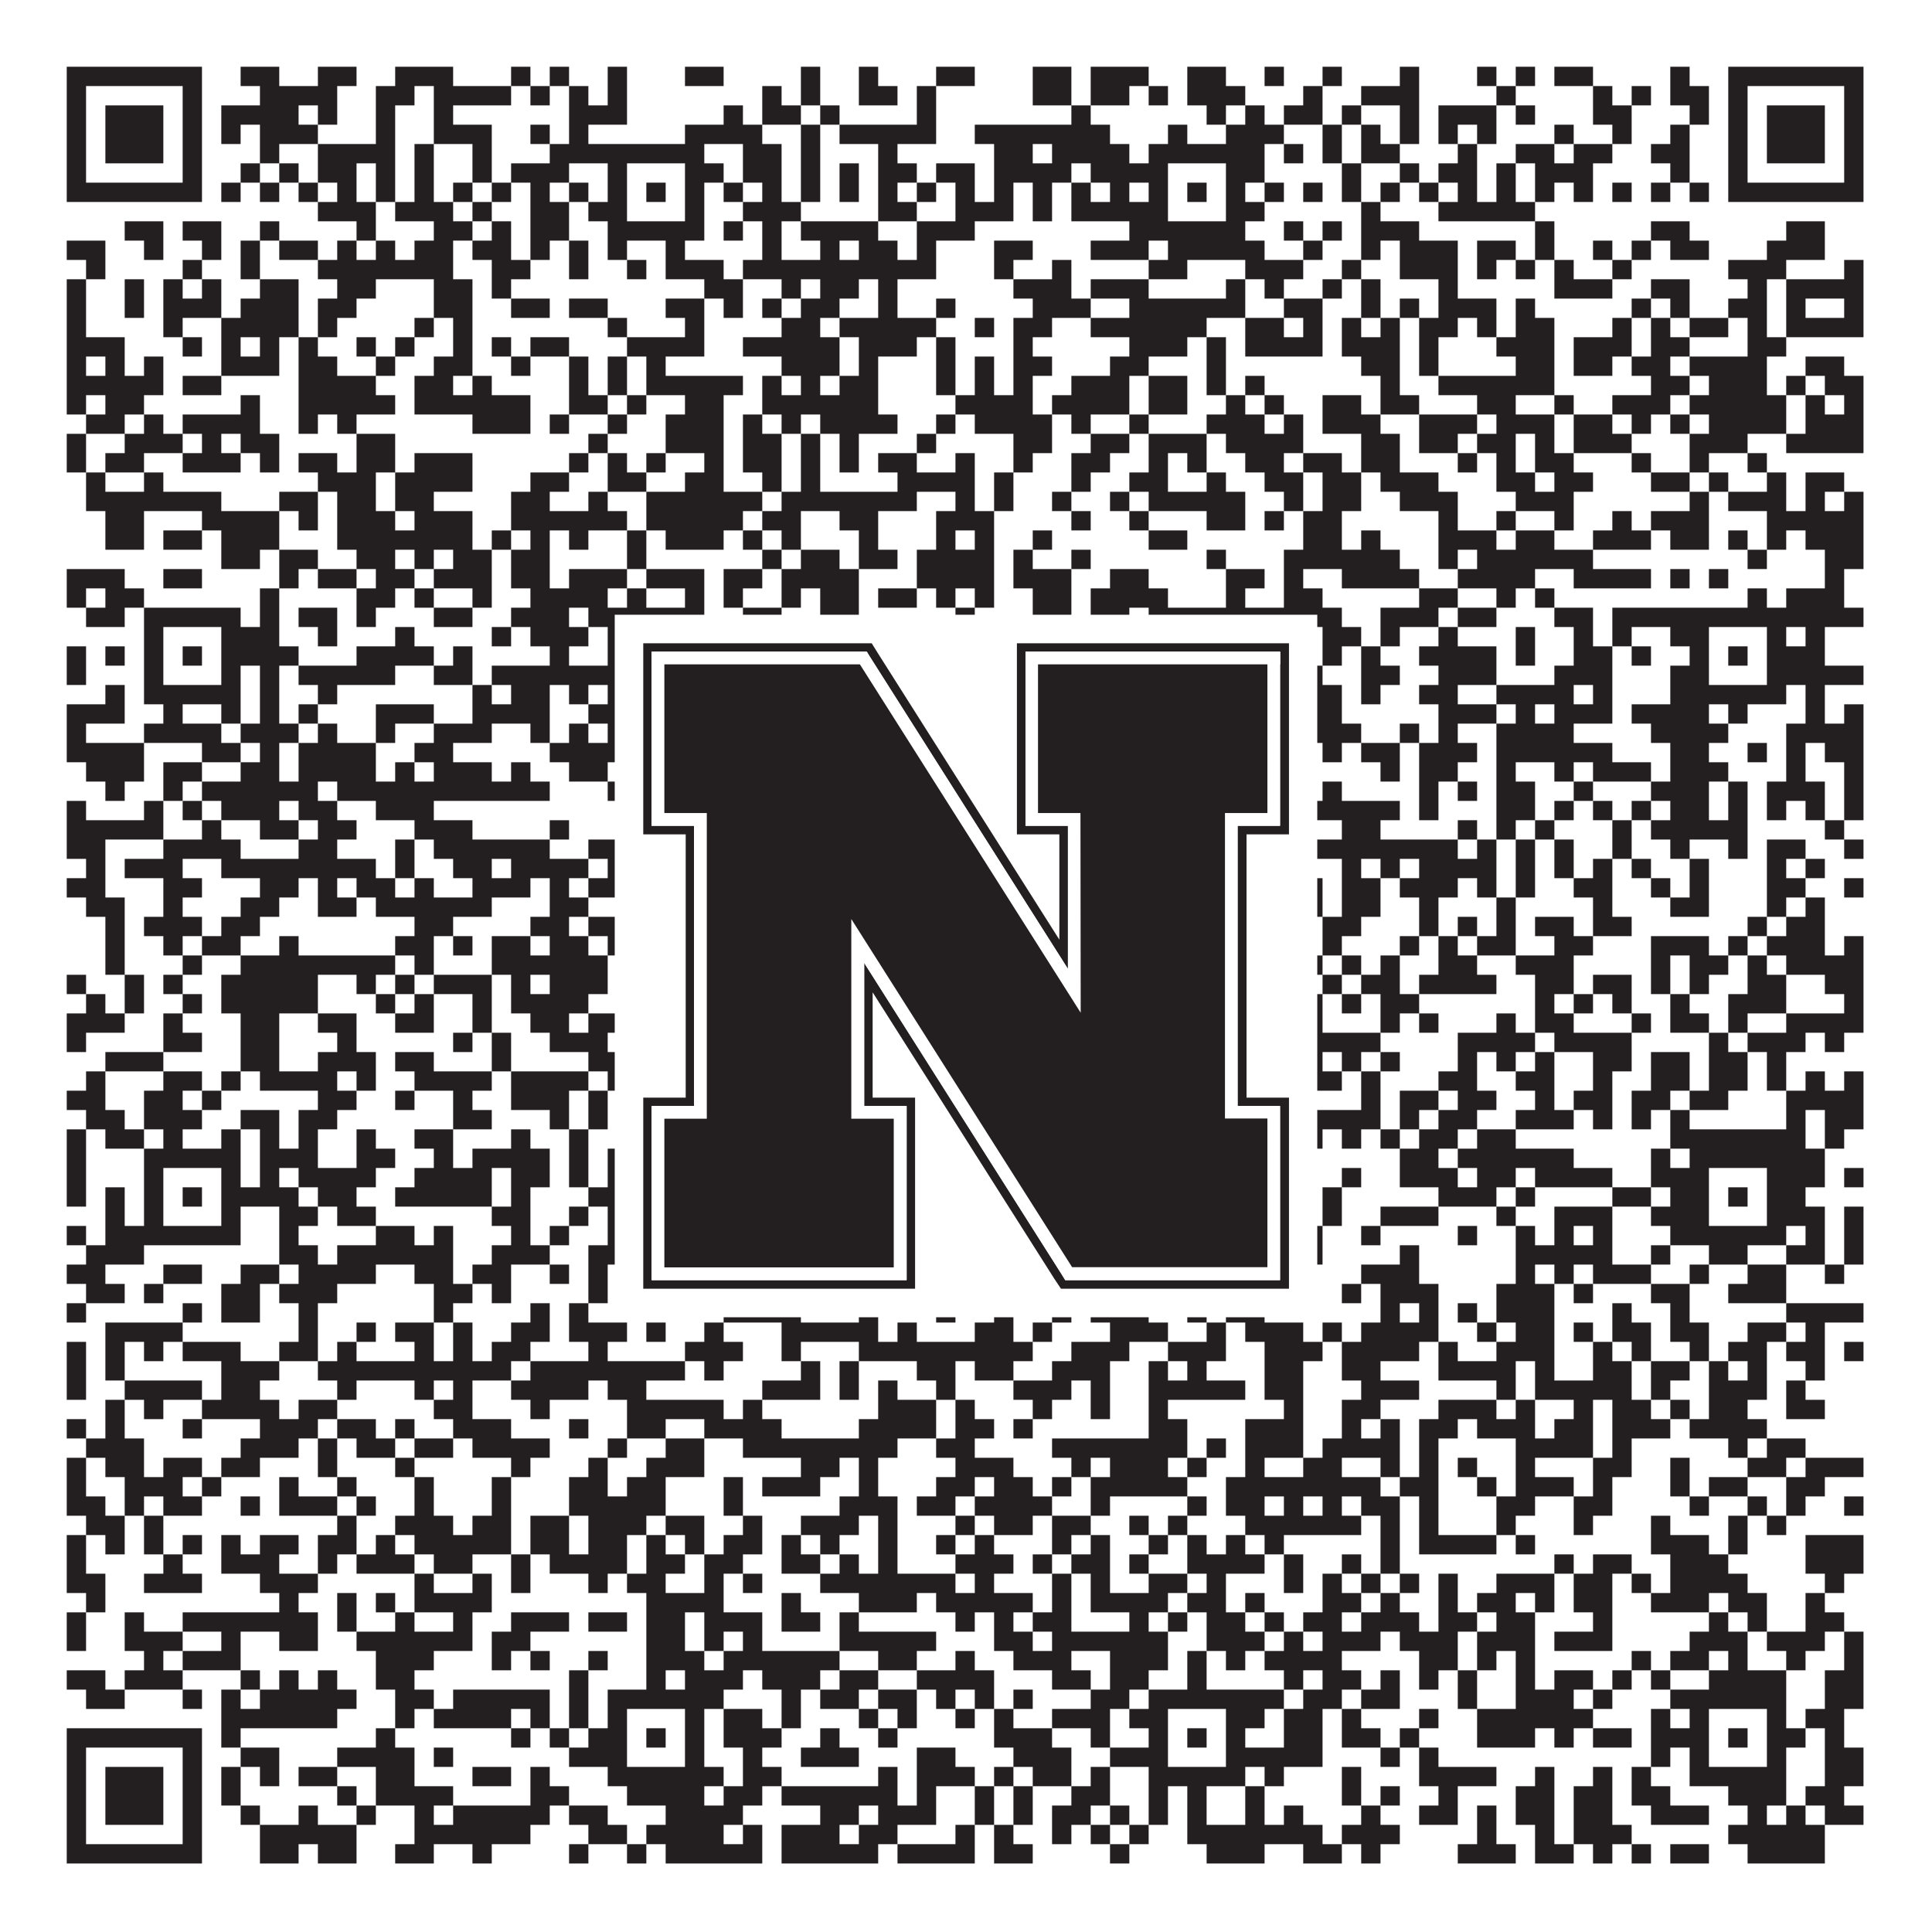 <?xml version="1.0"?>
<svg xmlns="http://www.w3.org/2000/svg" xmlns:xlink="http://www.w3.org/1999/xlink" version="1.1" width="1100px" height="1100px" viewBox="0 0 1100 1100"><rect x="0" y="0" width="1100" height="1100" fill="#ffffff" fill-opacity="1"/><path fill="#231f20" fill-opacity="1" d="M38,38L115,38L115,49L38,49ZM137,38L159,38L159,49L137,49ZM181,38L203,38L203,49L181,49ZM225,38L258,38L258,49L225,49ZM291,38L302,38L302,49L291,49ZM313,38L324,38L324,49L313,49ZM346,38L357,38L357,49L346,49ZM390,38L412,38L412,49L390,49ZM456,38L467,38L467,49L456,49ZM489,38L500,38L500,49L489,49ZM533,38L555,38L555,49L533,49ZM588,38L610,38L610,49L588,49ZM621,38L654,38L654,49L621,49ZM676,38L698,38L698,49L676,49ZM720,38L731,38L731,49L720,49ZM753,38L764,38L764,49L753,49ZM797,38L808,38L808,49L797,49ZM841,38L852,38L852,49L841,49ZM863,38L874,38L874,49L863,49ZM885,38L907,38L907,49L885,49ZM951,38L962,38L962,49L951,49ZM984,38L1061,38L1061,49L984,49ZM38,49L49,49L49,60L38,60ZM104,49L115,49L115,60L104,60ZM148,49L192,49L192,60L148,60ZM214,49L236,49L236,60L214,60ZM247,49L291,49L291,60L247,60ZM302,49L313,49L313,60L302,60ZM324,49L335,49L335,60L324,60ZM346,49L357,49L357,60L346,60ZM434,49L445,49L445,60L434,60ZM456,49L467,49L467,60L456,60ZM489,49L511,49L511,60L489,60ZM522,49L533,49L533,60L522,60ZM588,49L610,49L610,60L588,60ZM621,49L643,49L643,60L621,60ZM654,49L665,49L665,60L654,60ZM676,49L709,49L709,60L676,60ZM742,49L753,49L753,60L742,60ZM775,49L808,49L808,60L775,60ZM852,49L863,49L863,60L852,60ZM907,49L918,49L918,60L907,60ZM929,49L940,49L940,60L929,60ZM951,49L973,49L973,60L951,60ZM984,49L995,49L995,60L984,60ZM1050,49L1061,49L1061,60L1050,60ZM38,60L49,60L49,71L38,71ZM60,60L93,60L93,71L60,71ZM104,60L115,60L115,71L104,71ZM126,60L170,60L170,71L126,71ZM181,60L192,60L192,71L181,71ZM214,60L225,60L225,71L214,71ZM247,60L258,60L258,71L247,71ZM324,60L357,60L357,71L324,71ZM412,60L423,60L423,71L412,71ZM434,60L456,60L456,71L434,71ZM467,60L478,60L478,71L467,71ZM522,60L533,60L533,71L522,71ZM610,60L621,60L621,71L610,71ZM687,60L698,60L698,71L687,71ZM709,60L720,60L720,71L709,71ZM731,60L753,60L753,71L731,71ZM764,60L775,60L775,71L764,71ZM797,60L808,60L808,71L797,71ZM819,60L852,60L852,71L819,71ZM863,60L874,60L874,71L863,71ZM907,60L929,60L929,71L907,71ZM962,60L973,60L973,71L962,71ZM984,60L995,60L995,71L984,71ZM1006,60L1039,60L1039,71L1006,71ZM1050,60L1061,60L1061,71L1050,71ZM38,71L49,71L49,82L38,82ZM60,71L93,71L93,82L60,82ZM104,71L115,71L115,82L104,82ZM126,71L137,71L137,82L126,82ZM148,71L181,71L181,82L148,82ZM214,71L225,71L225,82L214,82ZM247,71L280,71L280,82L247,82ZM302,71L313,71L313,82L302,82ZM324,71L335,71L335,82L324,82ZM390,71L434,71L434,82L390,82ZM456,71L467,71L467,82L456,82ZM478,71L533,71L533,82L478,82ZM555,71L632,71L632,82L555,82ZM665,71L676,71L676,82L665,82ZM698,71L731,71L731,82L698,82ZM753,71L764,71L764,82L753,82ZM775,71L786,71L786,82L775,82ZM797,71L808,71L808,82L797,82ZM819,71L830,71L830,82L819,82ZM841,71L852,71L852,82L841,82ZM885,71L896,71L896,82L885,82ZM918,71L929,71L929,82L918,82ZM951,71L962,71L962,82L951,82ZM984,71L995,71L995,82L984,82ZM1006,71L1039,71L1039,82L1006,82ZM1050,71L1061,71L1061,82L1050,82ZM38,82L49,82L49,93L38,93ZM60,82L93,82L93,93L60,93ZM104,82L115,82L115,93L104,93ZM148,82L159,82L159,93L148,93ZM181,82L225,82L225,93L181,93ZM236,82L247,82L247,93L236,93ZM269,82L280,82L280,93L269,93ZM313,82L401,82L401,93L313,93ZM423,82L445,82L445,93L423,93ZM456,82L467,82L467,93L456,93ZM500,82L511,82L511,93L500,93ZM566,82L588,82L588,93L566,93ZM599,82L643,82L643,93L599,93ZM654,82L720,82L720,93L654,93ZM731,82L742,82L742,93L731,93ZM753,82L764,82L764,93L753,93ZM775,82L797,82L797,93L775,93ZM830,82L841,82L841,93L830,93ZM863,82L885,82L885,93L863,93ZM896,82L918,82L918,93L896,93ZM940,82L962,82L962,93L940,93ZM984,82L995,82L995,93L984,93ZM1006,82L1039,82L1039,93L1006,93ZM1050,82L1061,82L1061,93L1050,93ZM38,93L49,93L49,104L38,104ZM104,93L115,93L115,104L104,104ZM137,93L148,93L148,104L137,104ZM159,93L170,93L170,104L159,104ZM181,93L203,93L203,104L181,104ZM214,93L225,93L225,104L214,104ZM236,93L247,93L247,104L236,104ZM269,93L280,93L280,104L269,104ZM291,93L324,93L324,104L291,104ZM346,93L357,93L357,104L346,104ZM390,93L412,93L412,104L390,104ZM423,93L445,93L445,104L423,104ZM456,93L467,93L467,104L456,104ZM478,93L489,93L489,104L478,104ZM500,93L522,93L522,104L500,104ZM533,93L555,93L555,104L533,104ZM566,93L610,93L610,104L566,104ZM621,93L665,93L665,104L621,104ZM698,93L720,93L720,104L698,104ZM764,93L775,93L775,104L764,104ZM797,93L808,93L808,104L797,104ZM819,93L841,93L841,104L819,104ZM852,93L863,93L863,104L852,104ZM874,93L907,93L907,104L874,104ZM951,93L962,93L962,104L951,104ZM984,93L995,93L995,104L984,104ZM1050,93L1061,93L1061,104L1050,104ZM38,104L115,104L115,115L38,115ZM126,104L137,104L137,115L126,115ZM148,104L159,104L159,115L148,115ZM170,104L181,104L181,115L170,115ZM192,104L203,104L203,115L192,115ZM214,104L225,104L225,115L214,115ZM236,104L247,104L247,115L236,115ZM258,104L269,104L269,115L258,115ZM280,104L291,104L291,115L280,115ZM302,104L313,104L313,115L302,115ZM324,104L335,104L335,115L324,115ZM346,104L357,104L357,115L346,115ZM368,104L379,104L379,115L368,115ZM390,104L401,104L401,115L390,115ZM412,104L423,104L423,115L412,115ZM434,104L445,104L445,115L434,115ZM456,104L467,104L467,115L456,115ZM478,104L489,104L489,115L478,115ZM500,104L511,104L511,115L500,115ZM522,104L533,104L533,115L522,115ZM544,104L555,104L555,115L544,115ZM566,104L577,104L577,115L566,115ZM588,104L599,104L599,115L588,115ZM610,104L621,104L621,115L610,115ZM632,104L643,104L643,115L632,115ZM654,104L665,104L665,115L654,115ZM676,104L687,104L687,115L676,115ZM698,104L709,104L709,115L698,115ZM720,104L731,104L731,115L720,115ZM742,104L753,104L753,115L742,115ZM764,104L775,104L775,115L764,115ZM786,104L797,104L797,115L786,115ZM808,104L819,104L819,115L808,115ZM830,104L841,104L841,115L830,115ZM852,104L863,104L863,115L852,115ZM874,104L885,104L885,115L874,115ZM896,104L907,104L907,115L896,115ZM918,104L929,104L929,115L918,115ZM940,104L951,104L951,115L940,115ZM962,104L973,104L973,115L962,115ZM984,104L1061,104L1061,115L984,115ZM181,115L214,115L214,126L181,126ZM225,115L258,115L258,126L225,126ZM269,115L280,115L280,126L269,126ZM302,115L324,115L324,126L302,126ZM335,115L357,115L357,126L335,126ZM390,115L401,115L401,126L390,126ZM423,115L456,115L456,126L423,126ZM500,115L522,115L522,126L500,126ZM544,115L577,115L577,126L544,126ZM588,115L599,115L599,126L588,126ZM610,115L665,115L665,126L610,126ZM698,115L720,115L720,126L698,126ZM775,115L786,115L786,126L775,126ZM819,115L874,115L874,126L819,126ZM71,126L93,126L93,137L71,137ZM104,126L126,126L126,137L104,137ZM148,126L159,126L159,137L148,137ZM203,126L214,126L214,137L203,137ZM247,126L269,126L269,137L247,137ZM280,126L291,126L291,137L280,137ZM302,126L324,126L324,137L302,137ZM346,126L401,126L401,137L346,137ZM412,126L423,126L423,137L412,137ZM434,126L445,126L445,137L434,137ZM456,126L500,126L500,137L456,137ZM522,126L555,126L555,137L522,137ZM643,126L709,126L709,137L643,137ZM731,126L742,126L742,137L731,137ZM753,126L764,126L764,137L753,137ZM775,126L808,126L808,137L775,137ZM874,126L885,126L885,137L874,137ZM940,126L962,126L962,137L940,137ZM1017,126L1039,126L1039,137L1017,137ZM38,137L60,137L60,148L38,148ZM82,137L93,137L93,148L82,148ZM115,137L126,137L126,148L115,148ZM137,137L148,137L148,148L137,148ZM159,137L181,137L181,148L159,148ZM192,137L203,137L203,148L192,148ZM214,137L225,137L225,148L214,148ZM236,137L258,137L258,148L236,148ZM269,137L291,137L291,148L269,148ZM302,137L313,137L313,148L302,148ZM324,137L335,137L335,148L324,148ZM346,137L357,137L357,148L346,148ZM379,137L390,137L390,148L379,148ZM434,137L445,137L445,148L434,148ZM467,137L478,137L478,148L467,148ZM489,137L511,137L511,148L489,148ZM522,137L533,137L533,148L522,148ZM566,137L588,137L588,148L566,148ZM621,137L654,137L654,148L621,148ZM665,137L720,137L720,148L665,148ZM742,137L753,137L753,148L742,148ZM775,137L786,137L786,148L775,148ZM797,137L830,137L830,148L797,148ZM841,137L863,137L863,148L841,148ZM874,137L885,137L885,148L874,148ZM907,137L918,137L918,148L907,148ZM929,137L940,137L940,148L929,148ZM951,137L973,137L973,148L951,148ZM1006,137L1039,137L1039,148L1006,148ZM49,148L60,148L60,159L49,159ZM104,148L115,148L115,159L104,159ZM137,148L148,148L148,159L137,159ZM181,148L258,148L258,159L181,159ZM280,148L302,148L302,159L280,159ZM324,148L335,148L335,159L324,159ZM357,148L368,148L368,159L357,159ZM379,148L412,148L412,159L379,159ZM423,148L533,148L533,159L423,159ZM566,148L577,148L577,159L566,159ZM599,148L610,148L610,159L599,159ZM654,148L676,148L676,159L654,159ZM709,148L742,148L742,159L709,159ZM764,148L775,148L775,159L764,159ZM797,148L830,148L830,159L797,159ZM841,148L852,148L852,159L841,159ZM863,148L874,148L874,159L863,159ZM885,148L896,148L896,159L885,159ZM918,148L929,148L929,159L918,159ZM984,148L1017,148L1017,159L984,159ZM1050,148L1061,148L1061,159L1050,159ZM38,159L49,159L49,170L38,170ZM71,159L82,159L82,170L71,170ZM93,159L104,159L104,170L93,170ZM115,159L126,159L126,170L115,170ZM148,159L170,159L170,170L148,170ZM192,159L214,159L214,170L192,170ZM247,159L269,159L269,170L247,170ZM280,159L291,159L291,170L280,170ZM401,159L423,159L423,170L401,170ZM445,159L456,159L456,170L445,170ZM467,159L489,159L489,170L467,170ZM500,159L511,159L511,170L500,170ZM577,159L610,159L610,170L577,170ZM621,159L654,159L654,170L621,170ZM698,159L709,159L709,170L698,170ZM720,159L731,159L731,170L720,170ZM753,159L764,159L764,170L753,170ZM775,159L786,159L786,170L775,170ZM819,159L830,159L830,170L819,170ZM885,159L918,159L918,170L885,170ZM940,159L962,159L962,170L940,170ZM995,159L1006,159L1006,170L995,170ZM1017,159L1061,159L1061,170L1017,170ZM38,170L49,170L49,181L38,181ZM71,170L82,170L82,181L71,181ZM93,170L126,170L126,181L93,181ZM137,170L170,170L170,181L137,181ZM181,170L203,170L203,181L181,181ZM247,170L269,170L269,181L247,181ZM291,170L313,170L313,181L291,181ZM324,170L346,170L346,181L324,181ZM379,170L401,170L401,181L379,181ZM412,170L423,170L423,181L412,181ZM434,170L445,170L445,181L434,181ZM456,170L478,170L478,181L456,181ZM500,170L511,170L511,181L500,181ZM533,170L544,170L544,181L533,181ZM588,170L621,170L621,181L588,181ZM643,170L709,170L709,181L643,181ZM731,170L753,170L753,181L731,181ZM775,170L786,170L786,181L775,181ZM797,170L808,170L808,181L797,181ZM819,170L852,170L852,181L819,181ZM863,170L874,170L874,181L863,181ZM929,170L940,170L940,181L929,181ZM951,170L962,170L962,181L951,181ZM984,170L1006,170L1006,181L984,181ZM1017,170L1028,170L1028,181L1017,181ZM1050,170L1061,170L1061,181L1050,181ZM38,181L49,181L49,192L38,192ZM93,181L104,181L104,192L93,192ZM126,181L170,181L170,192L126,192ZM181,181L192,181L192,192L181,192ZM236,181L247,181L247,192L236,192ZM258,181L269,181L269,192L258,192ZM346,181L357,181L357,192L346,192ZM390,181L401,181L401,192L390,192ZM445,181L467,181L467,192L445,192ZM478,181L533,181L533,192L478,192ZM555,181L566,181L566,192L555,192ZM577,181L599,181L599,192L577,192ZM621,181L687,181L687,192L621,192ZM709,181L731,181L731,192L709,192ZM742,181L753,181L753,192L742,192ZM764,181L775,181L775,192L764,192ZM786,181L797,181L797,192L786,192ZM808,181L830,181L830,192L808,192ZM841,181L852,181L852,192L841,192ZM863,181L885,181L885,192L863,192ZM918,181L929,181L929,192L918,192ZM940,181L951,181L951,192L940,192ZM962,181L984,181L984,192L962,192ZM995,181L1006,181L1006,192L995,192ZM1017,181L1061,181L1061,192L1017,192ZM38,192L71,192L71,203L38,203ZM104,192L115,192L115,203L104,203ZM126,192L137,192L137,203L126,203ZM148,192L159,192L159,203L148,203ZM170,192L181,192L181,203L170,203ZM203,192L214,192L214,203L203,203ZM225,192L236,192L236,203L225,203ZM258,192L269,192L269,203L258,203ZM280,192L291,192L291,203L280,203ZM302,192L324,192L324,203L302,203ZM357,192L401,192L401,203L357,203ZM423,192L478,192L478,203L423,203ZM489,192L522,192L522,203L489,203ZM533,192L544,192L544,203L533,203ZM577,192L588,192L588,203L577,203ZM643,192L676,192L676,203L643,203ZM687,192L698,192L698,203L687,203ZM709,192L753,192L753,203L709,203ZM764,192L797,192L797,203L764,203ZM808,192L819,192L819,203L808,203ZM852,192L885,192L885,203L852,203ZM896,192L929,192L929,203L896,203ZM940,192L962,192L962,203L940,203ZM995,192L1017,192L1017,203L995,203ZM38,203L49,203L49,214L38,214ZM60,203L71,203L71,214L60,214ZM82,203L93,203L93,214L82,214ZM126,203L159,203L159,214L126,214ZM170,203L192,203L192,214L170,214ZM214,203L225,203L225,214L214,214ZM247,203L269,203L269,214L247,214ZM291,203L302,203L302,214L291,214ZM324,203L335,203L335,214L324,214ZM346,203L357,203L357,214L346,214ZM368,203L379,203L379,214L368,214ZM445,203L478,203L478,214L445,214ZM489,203L500,203L500,214L489,214ZM533,203L544,203L544,214L533,214ZM555,203L566,203L566,214L555,214ZM577,203L599,203L599,214L577,214ZM632,203L654,203L654,214L632,214ZM687,203L698,203L698,214L687,214ZM775,203L797,203L797,214L775,214ZM808,203L819,203L819,214L808,214ZM863,203L885,203L885,214L863,214ZM896,203L918,203L918,214L896,214ZM929,203L951,203L951,214L929,214ZM962,203L1006,203L1006,214L962,214ZM1028,203L1050,203L1050,214L1028,214ZM38,214L93,214L93,225L38,225ZM104,214L126,214L126,225L104,225ZM170,214L214,214L214,225L170,225ZM236,214L258,214L258,225L236,225ZM269,214L280,214L280,225L269,225ZM324,214L335,214L335,225L324,225ZM346,214L357,214L357,225L346,225ZM368,214L423,214L423,225L368,225ZM434,214L445,214L445,225L434,225ZM456,214L467,214L467,225L456,225ZM478,214L500,214L500,225L478,225ZM533,214L544,214L544,225L533,225ZM555,214L566,214L566,225L555,225ZM577,214L588,214L588,225L577,225ZM610,214L643,214L643,225L610,225ZM654,214L676,214L676,225L654,225ZM687,214L698,214L698,225L687,225ZM709,214L720,214L720,225L709,225ZM786,214L797,214L797,225L786,225ZM819,214L885,214L885,225L819,225ZM940,214L962,214L962,225L940,225ZM973,214L1006,214L1006,225L973,225ZM1017,214L1028,214L1028,225L1017,225ZM1039,214L1061,214L1061,225L1039,225ZM38,225L49,225L49,236L38,236ZM60,225L82,225L82,236L60,236ZM137,225L148,225L148,236L137,236ZM170,225L225,225L225,236L170,236ZM236,225L302,225L302,236L236,236ZM324,225L346,225L346,236L324,236ZM357,225L368,225L368,236L357,236ZM390,225L412,225L412,236L390,236ZM434,225L500,225L500,236L434,236ZM544,225L588,225L588,236L544,236ZM599,225L643,225L643,236L599,236ZM654,225L676,225L676,236L654,236ZM698,225L709,225L709,236L698,236ZM720,225L731,225L731,236L720,236ZM753,225L775,225L775,236L753,236ZM786,225L808,225L808,236L786,236ZM841,225L863,225L863,236L841,236ZM885,225L896,225L896,236L885,236ZM918,225L951,225L951,236L918,236ZM962,225L1017,225L1017,236L962,236ZM1028,225L1039,225L1039,236L1028,236ZM1050,225L1061,225L1061,236L1050,236ZM49,236L71,236L71,247L49,247ZM82,236L93,236L93,247L82,247ZM104,236L148,236L148,247L104,247ZM170,236L181,236L181,247L170,247ZM192,236L203,236L203,247L192,247ZM269,236L302,236L302,247L269,247ZM313,236L324,236L324,247L313,247ZM346,236L357,236L357,247L346,247ZM379,236L412,236L412,247L379,247ZM423,236L434,236L434,247L423,247ZM445,236L456,236L456,247L445,247ZM467,236L511,236L511,247L467,247ZM533,236L544,236L544,247L533,247ZM555,236L599,236L599,247L555,247ZM610,236L621,236L621,247L610,247ZM643,236L654,236L654,247L643,247ZM687,236L720,236L720,247L687,247ZM731,236L742,236L742,247L731,247ZM753,236L786,236L786,247L753,247ZM808,236L841,236L841,247L808,247ZM852,236L885,236L885,247L852,247ZM896,236L918,236L918,247L896,247ZM929,236L940,236L940,247L929,247ZM951,236L962,236L962,247L951,247ZM973,236L1017,236L1017,247L973,247ZM1028,236L1061,236L1061,247L1028,247ZM38,247L49,247L49,258L38,258ZM71,247L104,247L104,258L71,258ZM115,247L126,247L126,258L115,258ZM137,247L159,247L159,258L137,258ZM203,247L225,247L225,258L203,258ZM335,247L346,247L346,258L335,258ZM379,247L412,247L412,258L379,258ZM423,247L445,247L445,258L423,258ZM456,247L467,247L467,258L456,258ZM478,247L489,247L489,258L478,258ZM522,247L533,247L533,258L522,258ZM577,247L599,247L599,258L577,258ZM621,247L643,247L643,258L621,258ZM654,247L687,247L687,258L654,258ZM698,247L742,247L742,258L698,258ZM775,247L797,247L797,258L775,258ZM808,247L830,247L830,258L808,258ZM841,247L863,247L863,258L841,258ZM874,247L885,247L885,258L874,258ZM896,247L929,247L929,258L896,258ZM962,247L995,247L995,258L962,258ZM1017,247L1061,247L1061,258L1017,258ZM38,258L49,258L49,269L38,269ZM60,258L82,258L82,269L60,269ZM104,258L137,258L137,269L104,269ZM148,258L159,258L159,269L148,269ZM170,258L192,258L192,269L170,269ZM203,258L225,258L225,269L203,269ZM236,258L269,258L269,269L236,269ZM324,258L335,258L335,269L324,269ZM346,258L357,258L357,269L346,269ZM368,258L379,258L379,269L368,269ZM401,258L412,258L412,269L401,269ZM423,258L445,258L445,269L423,269ZM456,258L467,258L467,269L456,269ZM478,258L489,258L489,269L478,269ZM500,258L522,258L522,269L500,269ZM544,258L555,258L555,269L544,269ZM577,258L588,258L588,269L577,269ZM610,258L632,258L632,269L610,269ZM654,258L665,258L665,269L654,269ZM676,258L687,258L687,269L676,269ZM709,258L731,258L731,269L709,269ZM742,258L764,258L764,269L742,269ZM775,258L797,258L797,269L775,269ZM830,258L841,258L841,269L830,269ZM852,258L863,258L863,269L852,269ZM874,258L896,258L896,269L874,269ZM929,258L940,258L940,269L929,269ZM962,258L973,258L973,269L962,269ZM995,258L1006,258L1006,269L995,269ZM49,269L60,269L60,280L49,280ZM82,269L93,269L93,280L82,280ZM181,269L214,269L214,280L181,280ZM225,269L269,269L269,280L225,280ZM302,269L324,269L324,280L302,280ZM346,269L368,269L368,280L346,280ZM390,269L412,269L412,280L390,280ZM434,269L445,269L445,280L434,280ZM456,269L467,269L467,280L456,280ZM511,269L555,269L555,280L511,280ZM566,269L577,269L577,280L566,280ZM610,269L621,269L621,280L610,280ZM643,269L665,269L665,280L643,280ZM687,269L698,269L698,280L687,280ZM720,269L742,269L742,280L720,280ZM753,269L775,269L775,280L753,280ZM786,269L819,269L819,280L786,280ZM852,269L874,269L874,280L852,280ZM885,269L907,269L907,280L885,280ZM940,269L962,269L962,280L940,280ZM973,269L984,269L984,280L973,280ZM1006,269L1017,269L1017,280L1006,280ZM1028,269L1050,269L1050,280L1028,280ZM49,280L126,280L126,291L49,291ZM159,280L181,280L181,291L159,291ZM192,280L214,280L214,291L192,291ZM225,280L247,280L247,291L225,291ZM291,280L313,280L313,291L291,291ZM335,280L346,280L346,291L335,291ZM368,280L434,280L434,291L368,291ZM445,280L522,280L522,291L445,291ZM544,280L555,280L555,291L544,291ZM566,280L577,280L577,291L566,291ZM599,280L610,280L610,291L599,291ZM632,280L643,280L643,291L632,291ZM654,280L709,280L709,291L654,291ZM731,280L742,280L742,291L731,291ZM753,280L775,280L775,291L753,291ZM797,280L830,280L830,291L797,291ZM863,280L896,280L896,291L863,291ZM962,280L973,280L973,291L962,291ZM984,280L1017,280L1017,291L984,291ZM1028,280L1039,280L1039,291L1028,291ZM1050,280L1061,280L1061,291L1050,291ZM60,291L82,291L82,302L60,302ZM115,291L159,291L159,302L115,302ZM170,291L181,291L181,302L170,302ZM192,291L225,291L225,302L192,302ZM236,291L269,291L269,302L236,302ZM291,291L357,291L357,302L291,302ZM368,291L423,291L423,302L368,302ZM434,291L456,291L456,302L434,302ZM478,291L500,291L500,302L478,302ZM533,291L566,291L566,302L533,302ZM610,291L621,291L621,302L610,302ZM643,291L654,291L654,302L643,302ZM687,291L709,291L709,302L687,302ZM720,291L731,291L731,302L720,302ZM742,291L764,291L764,302L742,302ZM819,291L830,291L830,302L819,302ZM852,291L863,291L863,302L852,302ZM885,291L896,291L896,302L885,302ZM918,291L929,291L929,302L918,302ZM940,291L973,291L973,302L940,302ZM1006,291L1061,291L1061,302L1006,302ZM60,302L82,302L82,313L60,313ZM93,302L115,302L115,313L93,313ZM126,302L159,302L159,313L126,313ZM192,302L269,302L269,313L192,313ZM280,302L291,302L291,313L280,313ZM302,302L313,302L313,313L302,313ZM324,302L335,302L335,313L324,313ZM357,302L368,302L368,313L357,313ZM379,302L412,302L412,313L379,313ZM423,302L434,302L434,313L423,313ZM445,302L456,302L456,313L445,313ZM489,302L500,302L500,313L489,313ZM533,302L544,302L544,313L533,313ZM555,302L566,302L566,313L555,313ZM588,302L599,302L599,313L588,313ZM654,302L676,302L676,313L654,313ZM742,302L764,302L764,313L742,313ZM775,302L786,302L786,313L775,313ZM819,302L852,302L852,313L819,313ZM863,302L885,302L885,313L863,313ZM907,302L940,302L940,313L907,313ZM951,302L973,302L973,313L951,313ZM984,302L995,302L995,313L984,313ZM1006,302L1017,302L1017,313L1006,313ZM1028,302L1061,302L1061,313L1028,313ZM126,313L148,313L148,324L126,324ZM159,313L181,313L181,324L159,324ZM203,313L225,313L225,324L203,324ZM236,313L247,313L247,324L236,324ZM258,313L280,313L280,324L258,324ZM291,313L313,313L313,324L291,324ZM357,313L368,313L368,324L357,324ZM434,313L445,313L445,324L434,324ZM456,313L478,313L478,324L456,324ZM489,313L511,313L511,324L489,324ZM522,313L566,313L566,324L522,324ZM577,313L588,313L588,324L577,324ZM610,313L621,313L621,324L610,324ZM687,313L698,313L698,324L687,324ZM731,313L797,313L797,324L731,324ZM819,313L830,313L830,324L819,324ZM841,313L907,313L907,324L841,324ZM995,313L1006,313L1006,324L995,324ZM1039,313L1061,313L1061,324L1039,324ZM38,324L71,324L71,335L38,335ZM93,324L115,324L115,335L93,335ZM159,324L170,324L170,335L159,335ZM181,324L203,324L203,335L181,335ZM214,324L236,324L236,335L214,335ZM247,324L280,324L280,335L247,335ZM291,324L313,324L313,335L291,335ZM324,324L357,324L357,335L324,335ZM368,324L401,324L401,335L368,335ZM412,324L434,324L434,335L412,335ZM445,324L489,324L489,335L445,335ZM522,324L566,324L566,335L522,335ZM577,324L610,324L610,335L577,335ZM632,324L654,324L654,335L632,335ZM698,324L720,324L720,335L698,335ZM731,324L742,324L742,335L731,335ZM764,324L808,324L808,335L764,335ZM830,324L874,324L874,335L830,335ZM896,324L940,324L940,335L896,335ZM951,324L962,324L962,335L951,335ZM973,324L984,324L984,335L973,335ZM1039,324L1050,324L1050,335L1039,335ZM38,335L49,335L49,346L38,346ZM60,335L82,335L82,346L60,346ZM148,335L159,335L159,346L148,346ZM203,335L225,335L225,346L203,346ZM236,335L247,335L247,346L236,346ZM269,335L280,335L280,346L269,346ZM302,335L346,335L346,346L302,346ZM357,335L368,335L368,346L357,346ZM390,335L401,335L401,346L390,346ZM412,335L423,335L423,346L412,346ZM445,335L456,335L456,346L445,346ZM467,335L489,335L489,346L467,346ZM500,335L522,335L522,346L500,346ZM533,335L544,335L544,346L533,346ZM555,335L566,335L566,346L555,346ZM588,335L610,335L610,346L588,346ZM621,335L665,335L665,346L621,346ZM698,335L709,335L709,346L698,346ZM731,335L753,335L753,346L731,346ZM808,335L830,335L830,346L808,346ZM852,335L863,335L863,346L852,346ZM874,335L885,335L885,346L874,346ZM995,335L1006,335L1006,346L995,346ZM1017,335L1050,335L1050,346L1017,346ZM49,346L71,346L71,357L49,357ZM82,346L137,346L137,357L82,357ZM148,346L159,346L159,357L148,357ZM170,346L192,346L192,357L170,357ZM203,346L214,346L214,357L203,357ZM247,346L269,346L269,357L247,357ZM291,346L324,346L324,357L291,357ZM335,346L401,346L401,357L335,357ZM423,346L445,346L445,357L423,357ZM467,346L489,346L489,357L467,357ZM544,346L555,346L555,357L544,357ZM588,346L610,346L610,357L588,357ZM621,346L643,346L643,357L621,357ZM654,346L764,346L764,357L654,357ZM786,346L819,346L819,357L786,357ZM830,346L852,346L852,357L830,357ZM885,346L907,346L907,357L885,357ZM918,346L1061,346L1061,357L918,357ZM82,357L93,357L93,368L82,368ZM126,357L159,357L159,368L126,368ZM181,357L192,357L192,368L181,368ZM225,357L236,357L236,368L225,368ZM280,357L291,357L291,368L280,368ZM302,357L335,357L335,368L302,368ZM346,357L357,357L357,368L346,368ZM390,357L401,357L401,368L390,368ZM412,357L434,357L434,368L412,368ZM456,357L478,357L478,368L456,368ZM489,357L522,357L522,368L489,368ZM533,357L566,357L566,368L533,368ZM577,357L610,357L610,368L577,368ZM632,357L665,357L665,368L632,368ZM698,357L709,357L709,368L698,368ZM720,357L731,357L731,368L720,368ZM753,357L775,357L775,368L753,368ZM786,357L797,357L797,368L786,368ZM819,357L830,357L830,368L819,368ZM863,357L874,357L874,368L863,368ZM896,357L907,357L907,368L896,368ZM918,357L929,357L929,368L918,368ZM951,357L973,357L973,368L951,368ZM1006,357L1017,357L1017,368L1006,368ZM1028,357L1039,357L1039,368L1028,368ZM38,368L49,368L49,379L38,379ZM60,368L71,368L71,379L60,379ZM82,368L93,368L93,379L82,379ZM104,368L115,368L115,379L104,379ZM126,368L170,368L170,379L126,379ZM203,368L247,368L247,379L203,379ZM258,368L269,368L269,379L258,379ZM313,368L324,368L324,379L313,379ZM346,368L357,368L357,379L346,379ZM368,368L379,368L379,379L368,379ZM390,368L412,368L412,379L390,379ZM467,368L522,368L522,379L467,379ZM544,368L555,368L555,379L544,379ZM610,368L621,368L621,379L610,379ZM654,368L665,368L665,379L654,379ZM676,368L687,368L687,379L676,379ZM698,368L720,368L720,379L698,379ZM731,368L742,368L742,379L731,379ZM753,368L764,368L764,379L753,379ZM775,368L786,368L786,379L775,379ZM808,368L852,368L852,379L808,379ZM863,368L874,368L874,379L863,379ZM896,368L918,368L918,379L896,379ZM929,368L940,368L940,379L929,379ZM962,368L973,368L973,379L962,379ZM984,368L995,368L995,379L984,379ZM1006,368L1039,368L1039,379L1006,379ZM38,379L49,379L49,390L38,390ZM82,379L93,379L93,390L82,390ZM126,379L137,379L137,390L126,390ZM148,379L159,379L159,390L148,390ZM170,379L225,379L225,390L170,390ZM247,379L269,379L269,390L247,390ZM280,379L357,379L357,390L280,390ZM390,379L434,379L434,390L390,390ZM467,379L478,379L478,390L467,390ZM544,379L566,379L566,390L544,390ZM643,379L665,379L665,390L643,390ZM698,379L731,379L731,390L698,390ZM742,379L753,379L753,390L742,390ZM775,379L797,379L797,390L775,390ZM819,379L852,379L852,390L819,390ZM885,379L918,379L918,390L885,390ZM951,379L973,379L973,390L951,390ZM1006,379L1061,379L1061,390L1006,390ZM60,390L71,390L71,401L60,401ZM82,390L137,390L137,401L82,401ZM148,390L159,390L159,401L148,401ZM181,390L192,390L192,401L181,401ZM269,390L280,390L280,401L269,401ZM291,390L313,390L313,401L291,401ZM324,390L335,390L335,401L324,401ZM346,390L412,390L412,401L346,401ZM423,390L478,390L478,401L423,401ZM544,390L555,390L555,401L544,401ZM566,390L577,390L577,401L566,401ZM599,390L621,390L621,401L599,401ZM643,390L731,390L731,401L643,401ZM742,390L764,390L764,401L742,401ZM775,390L786,390L786,401L775,401ZM808,390L830,390L830,401L808,401ZM852,390L896,390L896,401L852,401ZM907,390L918,390L918,401L907,401ZM951,390L1017,390L1017,401L951,401ZM1028,390L1039,390L1039,401L1028,401ZM38,401L71,401L71,412L38,412ZM93,401L104,401L104,412L93,412ZM126,401L137,401L137,412L126,412ZM148,401L159,401L159,412L148,412ZM170,401L181,401L181,412L170,412ZM214,401L247,401L247,412L214,412ZM269,401L313,401L313,412L269,412ZM335,401L368,401L368,412L335,412ZM401,401L412,401L412,412L401,412ZM445,401L467,401L467,412L445,412ZM500,401L533,401L533,412L500,412ZM544,401L555,401L555,412L544,412ZM577,401L643,401L643,412L577,412ZM654,401L665,401L665,412L654,412ZM687,401L709,401L709,412L687,412ZM720,401L764,401L764,412L720,412ZM819,401L852,401L852,412L819,412ZM863,401L874,401L874,412L863,412ZM885,401L918,401L918,412L885,412ZM929,401L973,401L973,412L929,412ZM984,401L995,401L995,412L984,412ZM1028,401L1039,401L1039,412L1028,412ZM1050,401L1061,401L1061,412L1050,412ZM38,412L49,412L49,423L38,423ZM82,412L126,412L126,423L82,423ZM137,412L170,412L170,423L137,423ZM181,412L192,412L192,423L181,423ZM214,412L225,412L225,423L214,423ZM247,412L280,412L280,423L247,423ZM302,412L313,412L313,423L302,423ZM324,412L335,412L335,423L324,423ZM346,412L357,412L357,423L346,423ZM368,412L412,412L412,423L368,423ZM434,412L445,412L445,423L434,423ZM456,412L467,412L467,423L456,423ZM478,412L489,412L489,423L478,423ZM522,412L544,412L544,423L522,423ZM555,412L588,412L588,423L555,423ZM599,412L610,412L610,423L599,423ZM621,412L632,412L632,423L621,423ZM654,412L665,412L665,423L654,423ZM676,412L687,412L687,423L676,423ZM698,412L709,412L709,423L698,423ZM720,412L775,412L775,423L720,423ZM797,412L808,412L808,423L797,423ZM819,412L830,412L830,423L819,423ZM852,412L896,412L896,423L852,423ZM940,412L984,412L984,423L940,423ZM1017,412L1061,412L1061,423L1017,423ZM38,423L82,423L82,434L38,434ZM115,423L137,423L137,434L115,434ZM148,423L159,423L159,434L148,434ZM170,423L214,423L214,434L170,434ZM236,423L258,423L258,434L236,434ZM313,423L368,423L368,434L313,434ZM379,423L390,423L390,434L379,434ZM445,423L478,423L478,434L445,434ZM544,423L555,423L555,434L544,434ZM588,423L632,423L632,434L588,434ZM643,423L665,423L665,434L643,434ZM676,423L687,423L687,434L676,434ZM720,423L731,423L731,434L720,434ZM753,423L764,423L764,434L753,434ZM775,423L797,423L797,434L775,434ZM808,423L841,423L841,434L808,434ZM852,423L918,423L918,434L852,434ZM951,423L973,423L973,434L951,434ZM995,423L1006,423L1006,434L995,434ZM1017,423L1028,423L1028,434L1017,434ZM1039,423L1061,423L1061,434L1039,434ZM49,434L82,434L82,445L49,445ZM93,434L115,434L115,445L93,445ZM137,434L159,434L159,445L137,445ZM170,434L214,434L214,445L170,445ZM225,434L236,434L236,445L225,445ZM247,434L280,434L280,445L247,445ZM291,434L302,434L302,445L291,445ZM324,434L346,434L346,445L324,445ZM357,434L379,434L379,445L357,445ZM445,434L489,434L489,445L445,445ZM500,434L522,434L522,445L500,445ZM533,434L588,434L588,445L533,445ZM599,434L632,434L632,445L599,445ZM654,434L665,434L665,445L654,445ZM676,434L709,434L709,445L676,445ZM720,434L742,434L742,445L720,445ZM786,434L797,434L797,445L786,445ZM808,434L830,434L830,445L808,445ZM852,434L863,434L863,445L852,445ZM885,434L896,434L896,445L885,445ZM907,434L940,434L940,445L907,445ZM951,434L984,434L984,445L951,445ZM1017,434L1028,434L1028,445L1017,445ZM1050,434L1061,434L1061,445L1050,445ZM60,445L71,445L71,456L60,456ZM93,445L104,445L104,456L93,456ZM115,445L181,445L181,456L115,456ZM192,445L313,445L313,456L192,456ZM346,445L401,445L401,456L346,456ZM412,445L434,445L434,456L412,456ZM467,445L478,445L478,456L467,456ZM489,445L500,445L500,456L489,456ZM544,445L555,445L555,456L544,456ZM566,445L599,445L599,456L566,456ZM610,445L632,445L632,456L610,456ZM676,445L687,445L687,456L676,456ZM698,445L709,445L709,456L698,456ZM731,445L742,445L742,456L731,456ZM753,445L764,445L764,456L753,456ZM808,445L819,445L819,456L808,456ZM830,445L841,445L841,456L830,456ZM852,445L874,445L874,456L852,456ZM896,445L907,445L907,456L896,456ZM940,445L973,445L973,456L940,456ZM984,445L995,445L995,456L984,456ZM1006,445L1039,445L1039,456L1006,456ZM1050,445L1061,445L1061,456L1050,456ZM38,456L49,456L49,467L38,467ZM82,456L93,456L93,467L82,467ZM104,456L115,456L115,467L104,467ZM126,456L159,456L159,467L126,467ZM170,456L192,456L192,467L170,467ZM214,456L247,456L247,467L214,467ZM379,456L423,456L423,467L379,467ZM434,456L456,456L456,467L434,467ZM467,456L478,456L478,467L467,467ZM533,456L566,456L566,467L533,467ZM588,456L599,456L599,467L588,467ZM610,456L621,456L621,467L610,467ZM643,456L665,456L665,467L643,467ZM676,456L687,456L687,467L676,467ZM731,456L797,456L797,467L731,467ZM808,456L819,456L819,467L808,467ZM852,456L874,456L874,467L852,467ZM885,456L896,456L896,467L885,467ZM907,456L918,456L918,467L907,467ZM929,456L940,456L940,467L929,467ZM951,456L973,456L973,467L951,467ZM984,456L995,456L995,467L984,467ZM1006,456L1017,456L1017,467L1006,467ZM1028,456L1039,456L1039,467L1028,467ZM1050,456L1061,456L1061,467L1050,467ZM38,467L93,467L93,478L38,478ZM115,467L126,467L126,478L115,478ZM148,467L170,467L170,478L148,478ZM181,467L203,467L203,478L181,478ZM236,467L269,467L269,478L236,478ZM313,467L324,467L324,478L313,478ZM368,467L379,467L379,478L368,478ZM423,467L434,467L434,478L423,478ZM445,467L478,467L478,478L445,478ZM489,467L500,467L500,478L489,478ZM544,467L555,467L555,478L544,478ZM599,467L610,467L610,478L599,478ZM621,467L632,467L632,478L621,478ZM643,467L665,467L665,478L643,478ZM764,467L786,467L786,478L764,478ZM830,467L841,467L841,478L830,478ZM852,467L863,467L863,478L852,478ZM874,467L885,467L885,478L874,478ZM918,467L929,467L929,478L918,478ZM940,467L995,467L995,478L940,478ZM1039,467L1050,467L1050,478L1039,478ZM38,478L60,478L60,489L38,489ZM93,478L137,478L137,489L93,489ZM170,478L192,478L192,489L170,489ZM225,478L236,478L236,489L225,489ZM247,478L313,478L313,489L247,489ZM335,478L357,478L357,489L335,489ZM379,478L390,478L390,489L379,489ZM412,478L434,478L434,489L412,489ZM445,478L467,478L467,489L445,489ZM489,478L511,478L511,489L489,489ZM522,478L555,478L555,489L522,489ZM566,478L577,478L577,489L566,489ZM588,478L599,478L599,489L588,489ZM610,478L632,478L632,489L610,489ZM643,478L654,478L654,489L643,489ZM676,478L687,478L687,489L676,489ZM698,478L720,478L720,489L698,489ZM731,478L830,478L830,489L731,489ZM841,478L852,478L852,489L841,489ZM863,478L874,478L874,489L863,489ZM885,478L896,478L896,489L885,489ZM918,478L929,478L929,489L918,489ZM951,478L962,478L962,489L951,489ZM984,478L995,478L995,489L984,489ZM1006,478L1028,478L1028,489L1006,489ZM1050,478L1061,478L1061,489L1050,489ZM49,489L60,489L60,500L49,500ZM71,489L104,489L104,500L71,500ZM126,489L214,489L214,500L126,500ZM225,489L236,489L236,500L225,500ZM258,489L280,489L280,500L258,500ZM291,489L335,489L335,500L291,500ZM346,489L357,489L357,500L346,500ZM368,489L379,489L379,500L368,500ZM390,489L401,489L401,500L390,500ZM412,489L511,489L511,500L412,500ZM533,489L555,489L555,500L533,500ZM588,489L610,489L610,500L588,500ZM621,489L632,489L632,500L621,500ZM643,489L676,489L676,500L643,500ZM687,489L698,489L698,500L687,500ZM731,489L742,489L742,500L731,500ZM764,489L775,489L775,500L764,500ZM786,489L797,489L797,500L786,500ZM808,489L852,489L852,500L808,500ZM863,489L874,489L874,500L863,500ZM885,489L896,489L896,500L885,500ZM907,489L918,489L918,500L907,500ZM929,489L940,489L940,500L929,500ZM962,489L973,489L973,500L962,500ZM1006,489L1017,489L1017,500L1006,500ZM1028,489L1039,489L1039,500L1028,500ZM38,500L60,500L60,511L38,511ZM93,500L115,500L115,511L93,511ZM148,500L170,500L170,511L148,511ZM181,500L192,500L192,511L181,511ZM203,500L225,500L225,511L203,511ZM236,500L247,500L247,511L236,511ZM269,500L302,500L302,511L269,511ZM313,500L324,500L324,511L313,511ZM335,500L357,500L357,511L335,511ZM368,500L401,500L401,511L368,511ZM412,500L434,500L434,511L412,511ZM445,500L456,500L456,511L445,511ZM478,500L566,500L566,511L478,511ZM577,500L599,500L599,511L577,511ZM610,500L643,500L643,511L610,511ZM654,500L720,500L720,511L654,511ZM731,500L753,500L753,511L731,511ZM764,500L786,500L786,511L764,511ZM797,500L830,500L830,511L797,511ZM841,500L852,500L852,511L841,511ZM863,500L874,500L874,511L863,511ZM896,500L918,500L918,511L896,511ZM940,500L951,500L951,511L940,511ZM962,500L973,500L973,511L962,511ZM1006,500L1028,500L1028,511L1006,511ZM1050,500L1061,500L1061,511L1050,511ZM49,511L71,511L71,522L49,522ZM93,511L104,511L104,522L93,522ZM137,511L159,511L159,522L137,522ZM181,511L203,511L203,522L181,522ZM214,511L280,511L280,522L214,522ZM313,511L335,511L335,522L313,522ZM368,511L379,511L379,522L368,522ZM401,511L423,511L423,522L401,522ZM478,511L500,511L500,522L478,522ZM522,511L544,511L544,522L522,522ZM566,511L577,511L577,522L566,522ZM621,511L632,511L632,522L621,522ZM643,511L654,511L654,522L643,522ZM676,511L687,511L687,522L676,522ZM709,511L720,511L720,522L709,522ZM742,511L753,511L753,522L742,522ZM764,511L786,511L786,522L764,522ZM808,511L819,511L819,522L808,522ZM852,511L863,511L863,522L852,522ZM907,511L918,511L918,522L907,522ZM951,511L973,511L973,522L951,522ZM1006,511L1017,511L1017,522L1006,522ZM1028,511L1039,511L1039,522L1028,522ZM60,522L71,522L71,533L60,533ZM82,522L115,522L115,533L82,533ZM126,522L148,522L148,533L126,533ZM236,522L258,522L258,533L236,533ZM302,522L324,522L324,533L302,533ZM335,522L379,522L379,533L335,533ZM412,522L467,522L467,533L412,533ZM489,522L500,522L500,533L489,533ZM511,522L522,522L522,533L511,533ZM533,522L566,522L566,533L533,533ZM577,522L588,522L588,533L577,533ZM610,522L632,522L632,533L610,533ZM665,522L676,522L676,533L665,533ZM720,522L742,522L742,533L720,533ZM753,522L775,522L775,533L753,533ZM808,522L819,522L819,533L808,533ZM830,522L841,522L841,533L830,533ZM852,522L863,522L863,533L852,533ZM874,522L896,522L896,533L874,533ZM907,522L929,522L929,533L907,533ZM995,522L1006,522L1006,533L995,533ZM1017,522L1039,522L1039,533L1017,533ZM60,533L71,533L71,544L60,544ZM93,533L104,533L104,544L93,544ZM115,533L137,533L137,544L115,544ZM159,533L170,533L170,544L159,544ZM225,533L247,533L247,544L225,544ZM258,533L269,533L269,544L258,544ZM280,533L302,533L302,544L280,544ZM313,533L335,533L335,544L313,544ZM346,533L357,533L357,544L346,544ZM390,533L401,533L401,544L390,544ZM412,533L423,533L423,544L412,544ZM434,533L467,533L467,544L434,544ZM489,533L533,533L533,544L489,544ZM544,533L555,533L555,544L544,544ZM566,533L577,533L577,544L566,544ZM610,533L621,533L621,544L610,544ZM643,533L665,533L665,544L643,544ZM676,533L709,533L709,544L676,544ZM720,533L731,533L731,544L720,544ZM753,533L764,533L764,544L753,544ZM797,533L808,533L808,544L797,544ZM819,533L830,533L830,544L819,544ZM841,533L863,533L863,544L841,544ZM885,533L907,533L907,544L885,544ZM940,533L973,533L973,544L940,544ZM984,533L995,533L995,544L984,544ZM1006,533L1039,533L1039,544L1006,544ZM1050,533L1061,533L1061,544L1050,544ZM60,544L71,544L71,555L60,555ZM104,544L115,544L115,555L104,555ZM137,544L225,544L225,555L137,555ZM236,544L247,544L247,555L236,555ZM280,544L346,544L346,555L280,555ZM357,544L368,544L368,555L357,555ZM379,544L412,544L412,555L379,555ZM423,544L445,544L445,555L423,555ZM456,544L467,544L467,555L456,555ZM489,544L500,544L500,555L489,555ZM533,544L544,544L544,555L533,555ZM555,544L610,544L610,555L555,555ZM665,544L698,544L698,555L665,555ZM731,544L753,544L753,555L731,555ZM764,544L775,544L775,555L764,555ZM786,544L797,544L797,555L786,555ZM819,544L841,544L841,555L819,555ZM863,544L896,544L896,555L863,555ZM940,544L951,544L951,555L940,555ZM962,544L984,544L984,555L962,555ZM995,544L1006,544L1006,555L995,555ZM1017,544L1061,544L1061,555L1017,555ZM38,555L49,555L49,566L38,566ZM71,555L82,555L82,566L71,566ZM93,555L104,555L104,566L93,566ZM126,555L181,555L181,566L126,566ZM203,555L214,555L214,566L203,566ZM225,555L236,555L236,566L225,566ZM247,555L280,555L280,566L247,566ZM291,555L302,555L302,566L291,566ZM313,555L346,555L346,566L313,566ZM357,555L390,555L390,566L357,566ZM401,555L456,555L456,566L401,566ZM467,555L500,555L500,566L467,566ZM511,555L566,555L566,566L511,566ZM577,555L599,555L599,566L577,566ZM621,555L632,555L632,566L621,566ZM654,555L665,555L665,566L654,566ZM687,555L709,555L709,566L687,566ZM720,555L731,555L731,566L720,566ZM753,555L764,555L764,566L753,566ZM775,555L797,555L797,566L775,566ZM808,555L852,555L852,566L808,566ZM874,555L896,555L896,566L874,566ZM907,555L929,555L929,566L907,566ZM940,555L951,555L951,566L940,566ZM962,555L973,555L973,566L962,566ZM995,555L1017,555L1017,566L995,566ZM1039,555L1061,555L1061,566L1039,566ZM49,566L60,566L60,577L49,577ZM71,566L82,566L82,577L71,577ZM104,566L115,566L115,577L104,577ZM126,566L181,566L181,577L126,577ZM214,566L225,566L225,577L214,577ZM236,566L247,566L247,577L236,577ZM269,566L280,566L280,577L269,577ZM291,566L335,566L335,577L291,577ZM368,566L390,566L390,577L368,577ZM401,566L412,566L412,577L401,577ZM423,566L445,566L445,577L423,577ZM489,566L533,566L533,577L489,577ZM544,566L555,566L555,577L544,577ZM566,566L577,566L577,577L566,577ZM588,566L599,566L599,577L588,577ZM610,566L643,566L643,577L610,577ZM654,566L665,566L665,577L654,577ZM731,566L753,566L753,577L731,577ZM764,566L775,566L775,577L764,577ZM786,566L808,566L808,577L786,577ZM874,566L885,566L885,577L874,577ZM896,566L907,566L907,577L896,577ZM918,566L929,566L929,577L918,577ZM951,566L962,566L962,577L951,577ZM984,566L1017,566L1017,577L984,577ZM1050,566L1061,566L1061,577L1050,577ZM38,577L71,577L71,588L38,588ZM93,577L104,577L104,588L93,588ZM137,577L159,577L159,588L137,588ZM181,577L203,577L203,588L181,588ZM225,577L247,577L247,588L225,588ZM269,577L280,577L280,588L269,588ZM302,577L324,577L324,588L302,588ZM335,577L379,577L379,588L335,588ZM390,577L401,577L401,588L390,588ZM412,577L423,577L423,588L412,588ZM434,577L456,577L456,588L434,588ZM478,577L522,577L522,588L478,588ZM555,577L566,577L566,588L555,588ZM610,577L676,577L676,588L610,588ZM698,577L753,577L753,588L698,588ZM786,577L797,577L797,588L786,588ZM808,577L819,577L819,588L808,588ZM852,577L863,577L863,588L852,588ZM874,577L896,577L896,588L874,588ZM929,577L940,577L940,588L929,588ZM951,577L973,577L973,588L951,588ZM984,577L995,577L995,588L984,588ZM1017,577L1061,577L1061,588L1017,588ZM38,588L49,588L49,599L38,599ZM93,588L115,588L115,599L93,599ZM137,588L159,588L159,599L137,599ZM192,588L203,588L203,599L192,599ZM258,588L269,588L269,599L258,599ZM280,588L291,588L291,599L280,599ZM313,588L346,588L346,599L313,599ZM357,588L379,588L379,599L357,599ZM390,588L423,588L423,599L390,599ZM434,588L445,588L445,599L434,599ZM456,588L467,588L467,599L456,599ZM533,588L577,588L577,599L533,599ZM588,588L599,588L599,599L588,599ZM621,588L720,588L720,599L621,599ZM731,588L786,588L786,599L731,599ZM830,588L874,588L874,599L830,599ZM885,588L929,588L929,599L885,599ZM973,588L984,588L984,599L973,599ZM995,588L1028,588L1028,599L995,599ZM1039,588L1050,588L1050,599L1039,599ZM60,599L93,599L93,610L60,610ZM137,599L159,599L159,610L137,610ZM181,599L214,599L214,610L181,610ZM225,599L247,599L247,610L225,610ZM280,599L291,599L291,610L280,610ZM335,599L368,599L368,610L335,610ZM401,599L412,599L412,610L401,610ZM434,599L456,599L456,610L434,610ZM500,599L533,599L533,610L500,610ZM544,599L577,599L577,610L544,610ZM599,599L632,599L632,610L599,610ZM654,599L665,599L665,610L654,610ZM676,599L698,599L698,610L676,610ZM742,599L753,599L753,610L742,610ZM764,599L775,599L775,610L764,610ZM786,599L797,599L797,610L786,610ZM830,599L841,599L841,610L830,610ZM852,599L863,599L863,610L852,610ZM874,599L885,599L885,610L874,610ZM907,599L929,599L929,610L907,610ZM940,599L962,599L962,610L940,610ZM973,599L995,599L995,610L973,610ZM1006,599L1017,599L1017,610L1006,610ZM49,610L60,610L60,621L49,621ZM93,610L115,610L115,621L93,621ZM126,610L137,610L137,621L126,621ZM148,610L192,610L192,621L148,621ZM203,610L214,610L214,621L203,621ZM236,610L280,610L280,621L236,621ZM291,610L335,610L335,621L291,621ZM346,610L379,610L379,621L346,621ZM401,610L412,610L412,621L401,621ZM423,610L445,610L445,621L423,621ZM456,610L478,610L478,621L456,621ZM500,610L511,610L511,621L500,621ZM522,610L533,610L533,621L522,621ZM599,610L610,610L610,621L599,621ZM632,610L654,610L654,621L632,621ZM665,610L676,610L676,621L665,621ZM687,610L698,610L698,621L687,621ZM709,610L764,610L764,621L709,621ZM775,610L786,610L786,621L775,621ZM819,610L841,610L841,621L819,621ZM863,610L885,610L885,621L863,621ZM907,610L918,610L918,621L907,621ZM940,610L962,610L962,621L940,621ZM973,610L995,610L995,621L973,621ZM1006,610L1017,610L1017,621L1006,621ZM1028,610L1039,610L1039,621L1028,621ZM1050,610L1061,610L1061,621L1050,621ZM38,621L60,621L60,632L38,632ZM82,621L104,621L104,632L82,632ZM115,621L126,621L126,632L115,632ZM181,621L203,621L203,632L181,632ZM225,621L236,621L236,632L225,632ZM258,621L269,621L269,632L258,632ZM291,621L324,621L324,632L291,632ZM335,621L346,621L346,632L335,632ZM379,621L401,621L401,632L379,632ZM423,621L434,621L434,632L423,632ZM456,621L467,621L467,632L456,632ZM478,621L500,621L500,632L478,632ZM555,621L577,621L577,632L555,632ZM588,621L599,621L599,632L588,632ZM643,621L676,621L676,632L643,632ZM687,621L742,621L742,632L687,632ZM775,621L786,621L786,632L775,632ZM797,621L819,621L819,632L797,632ZM830,621L852,621L852,632L830,632ZM874,621L885,621L885,632L874,632ZM896,621L918,621L918,632L896,632ZM929,621L951,621L951,632L929,632ZM962,621L984,621L984,632L962,632ZM1017,621L1061,621L1061,632L1017,632ZM49,632L71,632L71,643L49,643ZM82,632L115,632L115,643L82,643ZM137,632L159,632L159,643L137,643ZM170,632L192,632L192,643L170,643ZM258,632L280,632L280,643L258,643ZM313,632L324,632L324,643L313,643ZM335,632L346,632L346,643L335,643ZM357,632L368,632L368,643L357,643ZM379,632L390,632L390,643L379,643ZM423,632L445,632L445,643L423,643ZM456,632L500,632L500,643L456,643ZM511,632L522,632L522,643L511,643ZM544,632L577,632L577,643L544,643ZM599,632L654,632L654,643L599,643ZM665,632L698,632L698,643L665,643ZM720,632L786,632L786,643L720,643ZM797,632L808,632L808,643L797,643ZM819,632L841,632L841,643L819,643ZM863,632L896,632L896,643L863,643ZM907,632L918,632L918,643L907,643ZM929,632L940,632L940,643L929,643ZM951,632L962,632L962,643L951,643ZM1017,632L1028,632L1028,643L1017,643ZM1039,632L1061,632L1061,643L1039,643ZM38,643L49,643L49,654L38,654ZM60,643L82,643L82,654L60,654ZM93,643L104,643L104,654L93,654ZM126,643L137,643L137,654L126,654ZM148,643L159,643L159,654L148,654ZM170,643L181,643L181,654L170,654ZM203,643L214,643L214,654L203,654ZM236,643L258,643L258,654L236,654ZM291,643L302,643L302,654L291,654ZM324,643L335,643L335,654L324,654ZM368,643L379,643L379,654L368,654ZM423,643L434,643L434,654L423,654ZM445,643L467,643L467,654L445,654ZM489,643L511,643L511,654L489,654ZM522,643L533,643L533,654L522,654ZM544,643L555,643L555,654L544,654ZM566,643L610,643L610,654L566,654ZM643,643L654,643L654,654L643,654ZM698,643L709,643L709,654L698,654ZM720,643L731,643L731,654L720,654ZM742,643L753,643L753,654L742,654ZM764,643L775,643L775,654L764,654ZM786,643L797,643L797,654L786,654ZM808,643L830,643L830,654L808,654ZM841,643L863,643L863,654L841,654ZM951,643L1028,643L1028,654L951,654ZM1039,643L1050,643L1050,654L1039,654ZM38,654L49,654L49,665L38,665ZM82,654L137,654L137,665L82,665ZM148,654L181,654L181,665L148,665ZM203,654L225,654L225,665L203,665ZM247,654L258,654L258,665L247,665ZM269,654L313,654L313,665L269,665ZM324,654L335,654L335,665L324,665ZM346,654L412,654L412,665L346,665ZM423,654L445,654L445,665L423,665ZM478,654L489,654L489,665L478,665ZM511,654L522,654L522,665L511,665ZM632,654L709,654L709,665L632,665ZM720,654L742,654L742,665L720,665ZM797,654L819,654L819,665L797,665ZM830,654L896,654L896,665L830,665ZM940,654L951,654L951,665L940,665ZM962,654L1039,654L1039,665L962,665ZM38,665L49,665L49,676L38,676ZM82,665L93,665L93,676L82,676ZM126,665L137,665L137,676L126,676ZM148,665L159,665L159,676L148,676ZM170,665L214,665L214,676L170,676ZM236,665L280,665L280,676L236,676ZM291,665L313,665L313,676L291,676ZM324,665L335,665L335,676L324,676ZM346,665L357,665L357,676L346,676ZM390,665L401,665L401,676L390,676ZM489,665L555,665L555,676L489,676ZM566,665L577,665L577,676L566,676ZM588,665L599,665L599,676L588,676ZM610,665L621,665L621,676L610,676ZM654,665L665,665L665,676L654,676ZM698,665L731,665L731,676L698,676ZM764,665L775,665L775,676L764,676ZM797,665L830,665L830,676L797,676ZM841,665L863,665L863,676L841,676ZM874,665L918,665L918,676L874,676ZM940,665L973,665L973,676L940,676ZM1006,665L1039,665L1039,676L1006,676ZM1050,665L1061,665L1061,676L1050,676ZM38,676L49,676L49,687L38,687ZM60,676L71,676L71,687L60,687ZM82,676L93,676L93,687L82,687ZM104,676L115,676L115,687L104,687ZM126,676L170,676L170,687L126,687ZM181,676L203,676L203,687L181,687ZM225,676L280,676L280,687L225,687ZM291,676L302,676L302,687L291,687ZM335,676L357,676L357,687L335,687ZM368,676L379,676L379,687L368,687ZM390,676L401,676L401,687L390,687ZM412,676L500,676L500,687L412,687ZM522,676L544,676L544,687L522,687ZM599,676L621,676L621,687L599,687ZM654,676L665,676L665,687L654,687ZM676,676L687,676L687,687L676,687ZM698,676L709,676L709,687L698,687ZM731,676L742,676L742,687L731,687ZM753,676L764,676L764,687L753,687ZM819,676L852,676L852,687L819,687ZM863,676L874,676L874,687L863,687ZM918,676L940,676L940,687L918,687ZM951,676L973,676L973,687L951,687ZM984,676L995,676L995,687L984,687ZM1006,676L1028,676L1028,687L1006,687ZM60,687L71,687L71,698L60,698ZM82,687L93,687L93,698L82,698ZM126,687L137,687L137,698L126,698ZM159,687L181,687L181,698L159,698ZM192,687L214,687L214,698L192,698ZM280,687L302,687L302,698L280,698ZM324,687L335,687L335,698L324,698ZM346,687L357,687L357,698L346,698ZM390,687L401,687L401,698L390,698ZM412,687L423,687L423,698L412,698ZM445,687L456,687L456,698L445,698ZM467,687L478,687L478,698L467,698ZM533,687L610,687L610,698L533,698ZM632,687L643,687L643,698L632,698ZM654,687L665,687L665,698L654,698ZM698,687L720,687L720,698L698,698ZM753,687L764,687L764,698L753,698ZM786,687L819,687L819,698L786,698ZM852,687L863,687L863,698L852,698ZM885,687L918,687L918,698L885,698ZM940,687L973,687L973,698L940,698ZM1006,687L1039,687L1039,698L1006,698ZM1050,687L1061,687L1061,698L1050,698ZM38,698L49,698L49,709L38,709ZM60,698L137,698L137,709L60,709ZM159,698L170,698L170,709L159,709ZM214,698L236,698L236,709L214,709ZM247,698L258,698L258,709L247,709ZM291,698L302,698L302,709L291,709ZM313,698L324,698L324,709L313,709ZM346,698L434,698L434,709L346,709ZM456,698L467,698L467,709L456,709ZM478,698L489,698L489,709L478,709ZM500,698L511,698L511,709L500,709ZM544,698L588,698L588,709L544,709ZM610,698L621,698L621,709L610,709ZM632,698L643,698L643,709L632,709ZM654,698L709,698L709,709L654,709ZM742,698L753,698L753,709L742,709ZM775,698L786,698L786,709L775,709ZM830,698L841,698L841,709L830,709ZM863,698L874,698L874,709L863,709ZM885,698L896,698L896,709L885,709ZM907,698L918,698L918,709L907,709ZM951,698L1017,698L1017,709L951,709ZM1028,698L1039,698L1039,709L1028,709ZM1050,698L1061,698L1061,709L1050,709ZM49,709L82,709L82,720L49,720ZM159,709L181,709L181,720L159,720ZM192,709L258,709L258,720L192,720ZM280,709L313,709L313,720L280,720ZM335,709L357,709L357,720L335,720ZM390,709L412,709L412,720L390,720ZM423,709L434,709L434,720L423,720ZM445,709L456,709L456,720L445,720ZM478,709L489,709L489,720L478,720ZM500,709L522,709L522,720L500,720ZM533,709L577,709L577,720L533,720ZM632,709L643,709L643,720L632,720ZM654,709L665,709L665,720L654,720ZM698,709L709,709L709,720L698,720ZM720,709L731,709L731,720L720,720ZM742,709L753,709L753,720L742,720ZM797,709L808,709L808,720L797,720ZM863,709L918,709L918,720L863,720ZM940,709L951,709L951,720L940,720ZM973,709L995,709L995,720L973,720ZM1017,709L1039,709L1039,720L1017,720ZM1050,709L1061,709L1061,720L1050,720ZM38,720L60,720L60,731L38,731ZM93,720L115,720L115,731L93,731ZM137,720L159,720L159,731L137,731ZM170,720L214,720L214,731L170,731ZM236,720L258,720L258,731L236,731ZM269,720L291,720L291,731L269,731ZM313,720L324,720L324,731L313,731ZM335,720L346,720L346,731L335,731ZM368,720L434,720L434,731L368,731ZM500,720L544,720L544,731L500,731ZM555,720L577,720L577,731L555,731ZM588,720L610,720L610,731L588,731ZM632,720L654,720L654,731L632,731ZM676,720L742,720L742,731L676,731ZM775,720L808,720L808,731L775,731ZM863,720L874,720L874,731L863,731ZM885,720L896,720L896,731L885,731ZM907,720L940,720L940,731L907,731ZM962,720L973,720L973,731L962,731ZM995,720L1017,720L1017,731L995,731ZM1039,720L1050,720L1050,731L1039,731ZM49,731L71,731L71,742L49,742ZM82,731L93,731L93,742L82,742ZM126,731L148,731L148,742L126,742ZM159,731L192,731L192,742L159,742ZM247,731L269,731L269,742L247,742ZM280,731L291,731L291,742L280,742ZM335,731L346,731L346,742L335,742ZM390,731L401,731L401,742L390,742ZM412,731L445,731L445,742L412,742ZM456,731L511,731L511,742L456,742ZM533,731L621,731L621,742L533,742ZM632,731L643,731L643,742L632,742ZM676,731L742,731L742,742L676,742ZM764,731L775,731L775,742L764,742ZM786,731L819,731L819,742L786,742ZM852,731L885,731L885,742L852,742ZM896,731L907,731L907,742L896,742ZM940,731L962,731L962,742L940,742ZM984,731L1017,731L1017,742L984,742ZM38,742L49,742L49,753L38,753ZM104,742L115,742L115,753L104,753ZM126,742L148,742L148,753L126,753ZM170,742L181,742L181,753L170,753ZM247,742L258,742L258,753L247,753ZM302,742L313,742L313,753L302,753ZM324,742L335,742L335,753L324,753ZM412,742L456,742L456,753L412,753ZM489,742L500,742L500,753L489,753ZM533,742L544,742L544,753L533,753ZM566,742L577,742L577,753L566,753ZM599,742L610,742L610,753L599,753ZM621,742L654,742L654,753L621,753ZM676,742L687,742L687,753L676,753ZM698,742L720,742L720,753L698,753ZM786,742L797,742L797,753L786,753ZM808,742L819,742L819,753L808,753ZM830,742L841,742L841,753L830,753ZM852,742L885,742L885,753L852,753ZM918,742L929,742L929,753L918,753ZM951,742L962,742L962,753L951,753ZM1017,742L1061,742L1061,753L1017,753ZM60,753L104,753L104,764L60,764ZM170,753L181,753L181,764L170,764ZM203,753L214,753L214,764L203,764ZM225,753L247,753L247,764L225,764ZM258,753L269,753L269,764L258,764ZM291,753L313,753L313,764L291,764ZM324,753L357,753L357,764L324,764ZM368,753L379,753L379,764L368,764ZM401,753L412,753L412,764L401,764ZM445,753L500,753L500,764L445,764ZM511,753L522,753L522,764L511,764ZM555,753L577,753L577,764L555,764ZM588,753L599,753L599,764L588,764ZM632,753L665,753L665,764L632,764ZM687,753L698,753L698,764L687,764ZM709,753L742,753L742,764L709,764ZM753,753L764,753L764,764L753,764ZM775,753L819,753L819,764L775,764ZM841,753L852,753L852,764L841,764ZM863,753L885,753L885,764L863,764ZM896,753L907,753L907,764L896,764ZM918,753L940,753L940,764L918,764ZM951,753L973,753L973,764L951,764ZM995,753L1017,753L1017,764L995,764ZM1028,753L1039,753L1039,764L1028,764ZM38,764L49,764L49,775L38,775ZM60,764L71,764L71,775L60,775ZM82,764L93,764L93,775L82,775ZM104,764L137,764L137,775L104,775ZM159,764L181,764L181,775L159,775ZM192,764L203,764L203,775L192,775ZM236,764L247,764L247,775L236,775ZM258,764L269,764L269,775L258,775ZM280,764L302,764L302,775L280,775ZM335,764L346,764L346,775L335,775ZM390,764L423,764L423,775L390,775ZM445,764L456,764L456,775L445,775ZM489,764L588,764L588,775L489,775ZM610,764L643,764L643,775L610,775ZM665,764L698,764L698,775L665,775ZM720,764L753,764L753,775L720,775ZM764,764L808,764L808,775L764,775ZM819,764L830,764L830,775L819,775ZM852,764L885,764L885,775L852,775ZM907,764L918,764L918,775L907,775ZM929,764L940,764L940,775L929,775ZM962,764L973,764L973,775L962,775ZM984,764L1006,764L1006,775L984,775ZM1017,764L1039,764L1039,775L1017,775ZM1050,764L1061,764L1061,775L1050,775ZM38,775L49,775L49,786L38,786ZM60,775L71,775L71,786L60,786ZM126,775L159,775L159,786L126,786ZM181,775L291,775L291,786L181,786ZM302,775L390,775L390,786L302,786ZM401,775L412,775L412,786L401,786ZM456,775L467,775L467,786L456,786ZM478,775L489,775L489,786L478,786ZM522,775L544,775L544,786L522,786ZM555,775L577,775L577,786L555,786ZM599,775L632,775L632,786L599,786ZM654,775L665,775L665,786L654,786ZM676,775L687,775L687,786L676,786ZM720,775L742,775L742,786L720,786ZM764,775L786,775L786,786L764,786ZM819,775L863,775L863,786L819,786ZM874,775L885,775L885,786L874,786ZM907,775L929,775L929,786L907,786ZM940,775L962,775L962,786L940,786ZM973,775L984,775L984,786L973,786ZM995,775L1006,775L1006,786L995,786ZM1028,775L1039,775L1039,786L1028,786ZM38,786L49,786L49,797L38,797ZM71,786L115,786L115,797L71,797ZM126,786L148,786L148,797L126,797ZM192,786L203,786L203,797L192,797ZM236,786L247,786L247,797L236,797ZM258,786L269,786L269,797L258,797ZM291,786L335,786L335,797L291,797ZM346,786L368,786L368,797L346,797ZM434,786L467,786L467,797L434,797ZM478,786L489,786L489,797L478,797ZM500,786L511,786L511,797L500,797ZM533,786L544,786L544,797L533,797ZM577,786L610,786L610,797L577,797ZM621,786L632,786L632,797L621,797ZM654,786L709,786L709,797L654,797ZM720,786L742,786L742,797L720,797ZM775,786L808,786L808,797L775,797ZM852,786L863,786L863,797L852,797ZM874,786L929,786L929,797L874,797ZM940,786L951,786L951,797L940,797ZM973,786L1006,786L1006,797L973,797ZM1017,786L1028,786L1028,797L1017,797ZM60,797L71,797L71,808L60,808ZM82,797L93,797L93,808L82,808ZM115,797L159,797L159,808L115,808ZM170,797L192,797L192,808L170,808ZM247,797L269,797L269,808L247,808ZM302,797L313,797L313,808L302,808ZM357,797L412,797L412,808L357,808ZM423,797L434,797L434,808L423,808ZM500,797L533,797L533,808L500,808ZM544,797L555,797L555,808L544,808ZM588,797L599,797L599,808L588,808ZM621,797L632,797L632,808L621,808ZM654,797L665,797L665,808L654,808ZM731,797L742,797L742,808L731,808ZM764,797L786,797L786,808L764,808ZM819,797L852,797L852,808L819,808ZM863,797L874,797L874,808L863,808ZM896,797L907,797L907,808L896,808ZM918,797L940,797L940,808L918,808ZM951,797L962,797L962,808L951,808ZM973,797L995,797L995,808L973,808ZM1017,797L1039,797L1039,808L1017,808ZM38,808L49,808L49,819L38,819ZM60,808L71,808L71,819L60,819ZM104,808L115,808L115,819L104,819ZM148,808L181,808L181,819L148,819ZM192,808L214,808L214,819L192,819ZM225,808L236,808L236,819L225,819ZM258,808L291,808L291,819L258,819ZM324,808L335,808L335,819L324,819ZM357,808L379,808L379,819L357,819ZM401,808L445,808L445,819L401,819ZM489,808L533,808L533,819L489,819ZM544,808L566,808L566,819L544,819ZM577,808L588,808L588,819L577,819ZM654,808L676,808L676,819L654,819ZM709,808L742,808L742,819L709,819ZM764,808L775,808L775,819L764,819ZM786,808L797,808L797,819L786,819ZM808,808L830,808L830,819L808,819ZM841,808L874,808L874,819L841,819ZM885,808L907,808L907,819L885,819ZM918,808L951,808L951,819L918,819ZM962,808L1006,808L1006,819L962,819ZM49,819L82,819L82,830L49,830ZM137,819L170,819L170,830L137,830ZM181,819L192,819L192,830L181,830ZM203,819L225,819L225,830L203,830ZM236,819L258,819L258,830L236,830ZM269,819L313,819L313,830L269,830ZM346,819L357,819L357,830L346,830ZM379,819L401,819L401,830L379,830ZM423,819L511,819L511,830L423,830ZM533,819L555,819L555,830L533,830ZM599,819L676,819L676,830L599,830ZM687,819L698,819L698,830L687,830ZM709,819L742,819L742,830L709,830ZM753,819L797,819L797,830L753,830ZM808,819L819,819L819,830L808,830ZM863,819L907,819L907,830L863,830ZM918,819L929,819L929,830L918,830ZM984,819L995,819L995,830L984,830ZM1006,819L1028,819L1028,830L1006,830ZM38,830L49,830L49,841L38,841ZM60,830L82,830L82,841L60,841ZM93,830L115,830L115,841L93,841ZM126,830L148,830L148,841L126,841ZM181,830L192,830L192,841L181,841ZM225,830L236,830L236,841L225,841ZM291,830L302,830L302,841L291,841ZM335,830L346,830L346,841L335,841ZM368,830L401,830L401,841L368,841ZM456,830L478,830L478,841L456,841ZM489,830L500,830L500,841L489,841ZM544,830L577,830L577,841L544,841ZM610,830L621,830L621,841L610,841ZM632,830L665,830L665,841L632,841ZM676,830L687,830L687,841L676,841ZM709,830L720,830L720,841L709,841ZM742,830L764,830L764,841L742,841ZM786,830L797,830L797,841L786,841ZM808,830L819,830L819,841L808,841ZM830,830L841,830L841,841L830,841ZM863,830L874,830L874,841L863,841ZM907,830L929,830L929,841L907,841ZM951,830L962,830L962,841L951,841ZM995,830L1017,830L1017,841L995,841ZM1028,830L1061,830L1061,841L1028,841ZM38,841L49,841L49,852L38,852ZM71,841L104,841L104,852L71,852ZM115,841L126,841L126,852L115,852ZM159,841L170,841L170,852L159,852ZM192,841L203,841L203,852L192,852ZM236,841L247,841L247,852L236,852ZM280,841L291,841L291,852L280,852ZM324,841L346,841L346,852L324,852ZM357,841L379,841L379,852L357,852ZM412,841L423,841L423,852L412,852ZM434,841L467,841L467,852L434,852ZM489,841L500,841L500,852L489,852ZM533,841L555,841L555,852L533,852ZM566,841L588,841L588,852L566,852ZM599,841L610,841L610,852L599,852ZM621,841L676,841L676,852L621,852ZM698,841L786,841L786,852L698,852ZM797,841L819,841L819,852L797,852ZM841,841L852,841L852,852L841,852ZM863,841L896,841L896,852L863,852ZM907,841L918,841L918,852L907,852ZM951,841L962,841L962,852L951,852ZM973,841L995,841L995,852L973,852ZM1017,841L1039,841L1039,852L1017,852ZM38,852L60,852L60,863L38,863ZM71,852L82,852L82,863L71,863ZM93,852L115,852L115,863L93,863ZM137,852L148,852L148,863L137,863ZM159,852L192,852L192,863L159,863ZM203,852L214,852L214,863L203,863ZM236,852L247,852L247,863L236,863ZM280,852L291,852L291,863L280,863ZM324,852L379,852L379,863L324,863ZM412,852L423,852L423,863L412,863ZM478,852L511,852L511,863L478,863ZM522,852L544,852L544,863L522,863ZM555,852L599,852L599,863L555,863ZM621,852L632,852L632,863L621,863ZM676,852L687,852L687,863L676,863ZM698,852L720,852L720,863L698,863ZM731,852L742,852L742,863L731,863ZM753,852L764,852L764,863L753,863ZM775,852L797,852L797,863L775,863ZM808,852L819,852L819,863L808,863ZM852,852L874,852L874,863L852,863ZM896,852L918,852L918,863L896,863ZM962,852L973,852L973,863L962,863ZM995,852L1006,852L1006,863L995,863ZM1017,852L1028,852L1028,863L1017,863ZM1050,852L1061,852L1061,863L1050,863ZM49,863L71,863L71,874L49,874ZM82,863L93,863L93,874L82,874ZM192,863L203,863L203,874L192,874ZM225,863L258,863L258,874L225,874ZM269,863L291,863L291,874L269,874ZM302,863L324,863L324,874L302,874ZM335,863L368,863L368,874L335,874ZM379,863L401,863L401,874L379,874ZM423,863L434,863L434,874L423,874ZM456,863L489,863L489,874L456,874ZM500,863L511,863L511,874L500,874ZM544,863L555,863L555,874L544,874ZM566,863L588,863L588,874L566,874ZM599,863L621,863L621,874L599,874ZM643,863L654,863L654,874L643,874ZM665,863L676,863L676,874L665,874ZM709,863L775,863L775,874L709,874ZM786,863L797,863L797,874L786,874ZM808,863L819,863L819,874L808,874ZM852,863L863,863L863,874L852,874ZM896,863L907,863L907,874L896,874ZM940,863L951,863L951,874L940,874ZM984,863L995,863L995,874L984,874ZM1006,863L1017,863L1017,874L1006,874ZM38,874L49,874L49,885L38,885ZM60,874L71,874L71,885L60,885ZM82,874L93,874L93,885L82,885ZM104,874L115,874L115,885L104,885ZM126,874L137,874L137,885L126,885ZM148,874L170,874L170,885L148,885ZM181,874L203,874L203,885L181,885ZM214,874L225,874L225,885L214,885ZM236,874L291,874L291,885L236,885ZM302,874L324,874L324,885L302,885ZM335,874L357,874L357,885L335,885ZM368,874L379,874L379,885L368,885ZM390,874L401,874L401,885L390,885ZM412,874L434,874L434,885L412,885ZM445,874L456,874L456,885L445,885ZM467,874L478,874L478,885L467,885ZM500,874L511,874L511,885L500,885ZM533,874L544,874L544,885L533,885ZM555,874L566,874L566,885L555,885ZM599,874L610,874L610,885L599,885ZM621,874L632,874L632,885L621,885ZM654,874L665,874L665,885L654,885ZM676,874L687,874L687,885L676,885ZM698,874L709,874L709,885L698,885ZM720,874L731,874L731,885L720,885ZM786,874L797,874L797,885L786,885ZM808,874L852,874L852,885L808,885ZM863,874L874,874L874,885L863,885ZM940,874L973,874L973,885L940,885ZM984,874L995,874L995,885L984,885ZM1028,874L1061,874L1061,885L1028,885ZM38,885L49,885L49,896L38,896ZM93,885L104,885L104,896L93,896ZM126,885L159,885L159,896L126,896ZM181,885L192,885L192,896L181,896ZM203,885L236,885L236,896L203,896ZM247,885L269,885L269,896L247,896ZM291,885L302,885L302,896L291,896ZM313,885L357,885L357,896L313,896ZM368,885L390,885L390,896L368,896ZM401,885L423,885L423,896L401,896ZM445,885L467,885L467,896L445,896ZM478,885L489,885L489,896L478,896ZM500,885L511,885L511,896L500,896ZM544,885L577,885L577,896L544,896ZM588,885L599,885L599,896L588,896ZM610,885L632,885L632,896L610,896ZM643,885L654,885L654,896L643,896ZM676,885L720,885L720,896L676,896ZM731,885L742,885L742,896L731,896ZM764,885L775,885L775,896L764,896ZM786,885L797,885L797,896L786,896ZM885,885L896,885L896,896L885,896ZM907,885L929,885L929,896L907,896ZM951,885L984,885L984,896L951,896ZM1028,885L1061,885L1061,896L1028,896ZM38,896L60,896L60,907L38,907ZM82,896L115,896L115,907L82,907ZM148,896L181,896L181,907L148,907ZM236,896L247,896L247,907L236,907ZM269,896L280,896L280,907L269,907ZM291,896L302,896L302,907L291,907ZM335,896L346,896L346,907L335,907ZM357,896L379,896L379,907L357,907ZM401,896L412,896L412,907L401,907ZM423,896L434,896L434,907L423,907ZM467,896L544,896L544,907L467,907ZM555,896L566,896L566,907L555,907ZM599,896L610,896L610,907L599,907ZM621,896L632,896L632,907L621,907ZM654,896L676,896L676,907L654,907ZM687,896L698,896L698,907L687,907ZM731,896L742,896L742,907L731,907ZM753,896L764,896L764,907L753,907ZM775,896L786,896L786,907L775,907ZM797,896L808,896L808,907L797,907ZM819,896L830,896L830,907L819,907ZM852,896L885,896L885,907L852,907ZM896,896L918,896L918,907L896,907ZM929,896L940,896L940,907L929,907ZM951,896L995,896L995,907L951,907ZM1039,896L1050,896L1050,907L1039,907ZM49,907L60,907L60,918L49,918ZM159,907L170,907L170,918L159,918ZM192,907L203,907L203,918L192,918ZM214,907L225,907L225,918L214,918ZM236,907L280,907L280,918L236,918ZM368,907L412,907L412,918L368,918ZM445,907L456,907L456,918L445,918ZM489,907L522,907L522,918L489,918ZM533,907L588,907L588,918L533,918ZM599,907L610,907L610,918L599,918ZM621,907L665,907L665,918L621,918ZM676,907L698,907L698,918L676,918ZM709,907L720,907L720,918L709,918ZM753,907L775,907L775,918L753,918ZM786,907L797,907L797,918L786,918ZM819,907L830,907L830,918L819,918ZM841,907L863,907L863,918L841,918ZM874,907L885,907L885,918L874,918ZM896,907L918,907L918,918L896,918ZM940,907L973,907L973,918L940,918ZM984,907L1006,907L1006,918L984,918ZM1028,907L1039,907L1039,918L1028,918ZM38,918L49,918L49,929L38,929ZM71,918L82,918L82,929L71,929ZM104,918L181,918L181,929L104,929ZM192,918L203,918L203,929L192,929ZM225,918L236,918L236,929L225,929ZM258,918L269,918L269,929L258,929ZM291,918L324,918L324,929L291,929ZM335,918L357,918L357,929L335,929ZM368,918L390,918L390,929L368,929ZM401,918L434,918L434,929L401,929ZM445,918L467,918L467,929L445,929ZM478,918L489,918L489,929L478,929ZM544,918L555,918L555,929L544,929ZM566,918L577,918L577,929L566,929ZM588,918L610,918L610,929L588,929ZM643,918L654,918L654,929L643,929ZM665,918L676,918L676,929L665,929ZM687,918L709,918L709,929L687,929ZM720,918L731,918L731,929L720,929ZM742,918L764,918L764,929L742,929ZM775,918L808,918L808,929L775,929ZM819,918L841,918L841,929L819,929ZM852,918L874,918L874,929L852,929ZM907,918L918,918L918,929L907,929ZM973,918L984,918L984,929L973,929ZM995,918L1006,918L1006,929L995,929ZM1028,918L1050,918L1050,929L1028,929ZM38,929L49,929L49,940L38,940ZM71,929L104,929L104,940L71,940ZM126,929L137,929L137,940L126,940ZM159,929L181,929L181,940L159,940ZM203,929L269,929L269,940L203,940ZM280,929L302,929L302,940L280,940ZM368,929L390,929L390,940L368,940ZM401,929L412,929L412,940L401,940ZM423,929L434,929L434,940L423,940ZM478,929L533,929L533,940L478,940ZM566,929L588,929L588,940L566,940ZM599,929L665,929L665,940L599,940ZM687,929L720,929L720,940L687,940ZM731,929L742,929L742,940L731,940ZM753,929L786,929L786,940L753,940ZM797,929L830,929L830,940L797,940ZM841,929L874,929L874,940L841,940ZM885,929L918,929L918,940L885,940ZM962,929L995,929L995,940L962,940ZM1006,929L1039,929L1039,940L1006,940ZM1050,929L1061,929L1061,940L1050,940ZM82,940L93,940L93,951L82,951ZM104,940L137,940L137,951L104,951ZM214,940L247,940L247,951L214,951ZM280,940L291,940L291,951L280,951ZM302,940L313,940L313,951L302,951ZM335,940L346,940L346,951L335,951ZM368,940L401,940L401,951L368,951ZM412,940L478,940L478,951L412,951ZM500,940L522,940L522,951L500,951ZM544,940L555,940L555,951L544,951ZM577,940L610,940L610,951L577,951ZM632,940L665,940L665,951L632,951ZM676,940L687,940L687,951L676,951ZM698,940L709,940L709,951L698,951ZM720,940L764,940L764,951L720,951ZM808,940L830,940L830,951L808,951ZM841,940L852,940L852,951L841,951ZM863,940L874,940L874,951L863,951ZM929,940L940,940L940,951L929,951ZM951,940L973,940L973,951L951,951ZM984,940L995,940L995,951L984,951ZM1017,940L1028,940L1028,951L1017,951ZM1050,940L1061,940L1061,951L1050,951ZM38,951L60,951L60,962L38,962ZM71,951L104,951L104,962L71,962ZM137,951L148,951L148,962L137,962ZM159,951L170,951L170,962L159,962ZM181,951L192,951L192,962L181,962ZM214,951L236,951L236,962L214,962ZM324,951L335,951L335,962L324,962ZM368,951L379,951L379,962L368,962ZM390,951L423,951L423,962L390,962ZM434,951L467,951L467,962L434,962ZM478,951L500,951L500,962L478,962ZM522,951L566,951L566,962L522,962ZM599,951L621,951L621,962L599,962ZM632,951L654,951L654,962L632,962ZM676,951L687,951L687,962L676,962ZM731,951L742,951L742,962L731,962ZM753,951L775,951L775,962L753,962ZM786,951L797,951L797,962L786,962ZM808,951L819,951L819,962L808,962ZM830,951L841,951L841,962L830,962ZM863,951L874,951L874,962L863,962ZM885,951L907,951L907,962L885,962ZM918,951L929,951L929,962L918,962ZM940,951L951,951L951,962L940,962ZM973,951L1017,951L1017,962L973,962ZM1039,951L1061,951L1061,962L1039,962ZM49,962L71,962L71,973L49,973ZM104,962L115,962L115,973L104,973ZM126,962L137,962L137,973L126,973ZM148,962L203,962L203,973L148,973ZM225,962L247,962L247,973L225,973ZM258,962L313,962L313,973L258,973ZM324,962L335,962L335,973L324,973ZM346,962L412,962L412,973L346,973ZM445,962L456,962L456,973L445,973ZM467,962L489,962L489,973L467,973ZM500,962L522,962L522,973L500,973ZM533,962L544,962L544,973L533,973ZM555,962L566,962L566,973L555,973ZM577,962L588,962L588,973L577,973ZM621,962L643,962L643,973L621,973ZM654,962L731,962L731,973L654,973ZM742,962L764,962L764,973L742,973ZM775,962L797,962L797,973L775,973ZM830,962L841,962L841,973L830,973ZM863,962L896,962L896,973L863,973ZM907,962L918,962L918,973L907,973ZM951,962L1017,962L1017,973L951,973ZM1039,962L1061,962L1061,973L1039,973ZM126,973L192,973L192,984L126,984ZM225,973L236,973L236,984L225,984ZM247,973L291,973L291,984L247,984ZM302,973L313,973L313,984L302,984ZM324,973L335,973L335,984L324,984ZM346,973L357,973L357,984L346,984ZM390,973L401,973L401,984L390,984ZM412,973L434,973L434,984L412,984ZM445,973L456,973L456,984L445,984ZM489,973L500,973L500,984L489,984ZM511,973L522,973L522,984L511,984ZM544,973L555,973L555,984L544,984ZM566,973L577,973L577,984L566,984ZM599,973L632,973L632,984L599,984ZM643,973L665,973L665,984L643,984ZM698,973L720,973L720,984L698,984ZM731,973L753,973L753,984L731,984ZM764,973L775,973L775,984L764,984ZM808,973L819,973L819,984L808,984ZM841,973L907,973L907,984L841,984ZM940,973L951,973L951,984L940,984ZM962,973L973,973L973,984L962,984ZM1006,973L1017,973L1017,984L1006,984ZM1028,973L1050,973L1050,984L1028,984ZM38,984L115,984L115,995L38,995ZM126,984L137,984L137,995L126,995ZM214,984L225,984L225,995L214,995ZM291,984L302,984L302,995L291,995ZM313,984L324,984L324,995L313,995ZM335,984L357,984L357,995L335,995ZM368,984L379,984L379,995L368,995ZM390,984L401,984L401,995L390,995ZM412,984L445,984L445,995L412,995ZM467,984L478,984L478,995L467,995ZM500,984L511,984L511,995L500,995ZM566,984L599,984L599,995L566,995ZM621,984L632,984L632,995L621,995ZM654,984L665,984L665,995L654,995ZM676,984L687,984L687,995L676,995ZM698,984L709,984L709,995L698,995ZM731,984L753,984L753,995L731,995ZM764,984L786,984L786,995L764,995ZM797,984L808,984L808,995L797,995ZM841,984L874,984L874,995L841,995ZM885,984L896,984L896,995L885,995ZM907,984L929,984L929,995L907,995ZM940,984L973,984L973,995L940,995ZM984,984L995,984L995,995L984,995ZM1006,984L1028,984L1028,995L1006,995ZM1039,984L1050,984L1050,995L1039,995ZM38,995L49,995L49,1006L38,1006ZM104,995L115,995L115,1006L104,1006ZM137,995L159,995L159,1006L137,1006ZM192,995L236,995L236,1006L192,1006ZM247,995L258,995L258,1006L247,1006ZM324,995L357,995L357,1006L324,1006ZM390,995L401,995L401,1006L390,1006ZM423,995L434,995L434,1006L423,1006ZM456,995L489,995L489,1006L456,1006ZM522,995L544,995L544,1006L522,1006ZM577,995L610,995L610,1006L577,1006ZM632,995L665,995L665,1006L632,1006ZM698,995L753,995L753,1006L698,1006ZM786,995L797,995L797,1006L786,1006ZM808,995L819,995L819,1006L808,1006ZM940,995L951,995L951,1006L940,1006ZM962,995L973,995L973,1006L962,1006ZM1006,995L1017,995L1017,1006L1006,1006ZM1039,995L1061,995L1061,1006L1039,1006ZM38,1006L49,1006L49,1017L38,1017ZM60,1006L93,1006L93,1017L60,1017ZM104,1006L115,1006L115,1017L104,1017ZM126,1006L137,1006L137,1017L126,1017ZM148,1006L159,1006L159,1017L148,1017ZM170,1006L192,1006L192,1017L170,1017ZM214,1006L236,1006L236,1017L214,1017ZM269,1006L291,1006L291,1017L269,1017ZM302,1006L313,1006L313,1017L302,1017ZM346,1006L412,1006L412,1017L346,1017ZM423,1006L445,1006L445,1017L423,1017ZM500,1006L511,1006L511,1017L500,1017ZM522,1006L555,1006L555,1017L522,1017ZM566,1006L577,1006L577,1017L566,1017ZM588,1006L610,1006L610,1017L588,1017ZM621,1006L632,1006L632,1017L621,1017ZM654,1006L709,1006L709,1017L654,1017ZM720,1006L731,1006L731,1017L720,1017ZM764,1006L775,1006L775,1017L764,1017ZM808,1006L852,1006L852,1017L808,1017ZM874,1006L885,1006L885,1017L874,1017ZM907,1006L918,1006L918,1017L907,1017ZM929,1006L940,1006L940,1017L929,1017ZM962,1006L1017,1006L1017,1017L962,1017ZM1039,1006L1061,1006L1061,1017L1039,1017ZM38,1017L49,1017L49,1028L38,1028ZM60,1017L93,1017L93,1028L60,1028ZM104,1017L115,1017L115,1028L104,1028ZM126,1017L137,1017L137,1028L126,1028ZM192,1017L203,1017L203,1028L192,1028ZM214,1017L258,1017L258,1028L214,1028ZM302,1017L324,1017L324,1028L302,1028ZM357,1017L401,1017L401,1028L357,1028ZM412,1017L434,1017L434,1028L412,1028ZM445,1017L511,1017L511,1028L445,1028ZM522,1017L533,1017L533,1028L522,1028ZM555,1017L566,1017L566,1028L555,1028ZM577,1017L588,1017L588,1028L577,1028ZM610,1017L632,1017L632,1028L610,1028ZM654,1017L665,1017L665,1028L654,1028ZM676,1017L687,1017L687,1028L676,1028ZM709,1017L720,1017L720,1028L709,1028ZM764,1017L775,1017L775,1028L764,1028ZM786,1017L797,1017L797,1028L786,1028ZM819,1017L830,1017L830,1028L819,1028ZM863,1017L885,1017L885,1028L863,1028ZM896,1017L918,1017L918,1028L896,1028ZM929,1017L951,1017L951,1028L929,1028ZM984,1017L1017,1017L1017,1028L984,1028ZM1028,1017L1050,1017L1050,1028L1028,1028ZM38,1028L49,1028L49,1039L38,1039ZM60,1028L93,1028L93,1039L60,1039ZM104,1028L115,1028L115,1039L104,1039ZM137,1028L148,1028L148,1039L137,1039ZM170,1028L181,1028L181,1039L170,1039ZM203,1028L214,1028L214,1039L203,1039ZM236,1028L247,1028L247,1039L236,1039ZM258,1028L313,1028L313,1039L258,1039ZM324,1028L346,1028L346,1039L324,1039ZM379,1028L423,1028L423,1039L379,1039ZM467,1028L489,1028L489,1039L467,1039ZM500,1028L533,1028L533,1039L500,1039ZM555,1028L566,1028L566,1039L555,1039ZM577,1028L588,1028L588,1039L577,1039ZM599,1028L621,1028L621,1039L599,1039ZM632,1028L643,1028L643,1039L632,1039ZM654,1028L665,1028L665,1039L654,1039ZM676,1028L687,1028L687,1039L676,1039ZM709,1028L720,1028L720,1039L709,1039ZM731,1028L742,1028L742,1039L731,1039ZM775,1028L786,1028L786,1039L775,1039ZM808,1028L830,1028L830,1039L808,1039ZM841,1028L852,1028L852,1039L841,1039ZM863,1028L885,1028L885,1039L863,1039ZM896,1028L918,1028L918,1039L896,1039ZM940,1028L973,1028L973,1039L940,1039ZM995,1028L1006,1028L1006,1039L995,1039ZM1017,1028L1028,1028L1028,1039L1017,1039ZM1039,1028L1061,1028L1061,1039L1039,1039ZM38,1039L49,1039L49,1050L38,1050ZM104,1039L115,1039L115,1050L104,1050ZM148,1039L203,1039L203,1050L148,1050ZM236,1039L302,1039L302,1050L236,1050ZM335,1039L357,1039L357,1050L335,1050ZM368,1039L412,1039L412,1050L368,1050ZM423,1039L434,1039L434,1050L423,1050ZM445,1039L478,1039L478,1050L445,1050ZM489,1039L511,1039L511,1050L489,1050ZM544,1039L555,1039L555,1050L544,1050ZM566,1039L577,1039L577,1050L566,1050ZM599,1039L610,1039L610,1050L599,1050ZM621,1039L632,1039L632,1050L621,1050ZM643,1039L654,1039L654,1050L643,1050ZM676,1039L753,1039L753,1050L676,1050ZM764,1039L797,1039L797,1050L764,1050ZM841,1039L852,1039L852,1050L841,1050ZM874,1039L885,1039L885,1050L874,1050ZM896,1039L929,1039L929,1050L896,1050ZM984,1039L1039,1039L1039,1050L984,1050ZM38,1050L115,1050L115,1061L38,1061ZM148,1050L170,1050L170,1061L148,1061ZM181,1050L203,1050L203,1061L181,1061ZM225,1050L247,1050L247,1061L225,1061ZM269,1050L280,1050L280,1061L269,1061ZM324,1050L335,1050L335,1061L324,1061ZM357,1050L368,1050L368,1061L357,1061ZM379,1050L434,1050L434,1061L379,1061ZM445,1050L500,1050L500,1061L445,1061ZM511,1050L555,1050L555,1061L511,1061ZM566,1050L588,1050L588,1061L566,1061ZM632,1050L643,1050L643,1061L632,1061ZM687,1050L720,1050L720,1061L687,1061ZM742,1050L764,1050L764,1061L742,1061ZM775,1050L786,1050L786,1061L775,1061ZM830,1050L863,1050L863,1061L830,1061ZM874,1050L896,1050L896,1061L874,1061ZM907,1050L918,1050L918,1061L907,1061ZM929,1050L940,1050L940,1061L929,1061ZM951,1050L973,1050L973,1061L951,1061ZM995,1050L1039,1050L1039,1061L995,1061Z"/>
<svg x="350" y="350" width="400" height="400" version="1.1" xmlns="http://www.w3.org/2000/svg" xmlns:xlink="http://www.w3.org/1999/xlink"
	 viewBox="0 0 302.9 302.9" style="enable-background:new 0 0 302.9 302.9;" xml:space="preserve">
<style type="text/css">
	.st0{fill:#FFFFFF;}
	.st1{fill:#231F20;}
</style>
<g>
	<rect class="st0" width="302.9" height="302.9"/>
</g>
<g>
	<g>
		<path class="st1" d="M281.4,12.3h-108v82.4h18.3v45.4L113.4,16.5l-2.6-4.2H12.3v82.4h18.3v113.5H12.3v82.4h117.2v-82.4h-18.3
			v-45.4l78.4,123.6l2.8,4.2h98.3v-82.4h-18.3V94.7h18.3V12.3H281.4L281.4,12.3z M286.9,21.4V91h-18.3v120.8h18.3v75.1h-92.6
			l-1.6-2.6l-85.1-134.2v61.7h18.3v75.1H15.9v-75.1h18.3V91H15.9V15.9h92.7l1.7,2.6l85.1,134.2V91h-18.3V15.9h109.9V21.4L286.9,21.4
			z"/>
		<path class="st0" d="M281.4,15.9H177.1V91h18.3v61.7L110.2,18.5l-1.5-2.6H15.9V91h18.3v120.8H15.9v75.1h109.9v-75.1h-18.3v-61.7
			l85.1,134.2l1.6,2.6h92.6v-75.1h-18.3V91h18.3V15.9H281.4z M120.3,217.4L120.3,217.4v64.1H21.4v-64.1h18.3V85.5H21.4V21.4h84.2
			l95.2,150.1V85.5h-18.3V21.4h98.9v64.1h-18.3v131.8h18.3v64.1h-84.2L102,131.3v86.1C102,217.4,120.3,217.4,120.3,217.4z"/>
	</g>
	<path class="st1" d="M200.9,171.6L200.9,171.6L105.7,21.4H21.4v64.1h18.3v131.8H21.4v64.1h98.9v-64.1H102v-86.1l95.2,150.1h84.2
		v-64.1h-18.3V85.5h18.3V21.4h-98.9v64.1h18.3L200.9,171.6L200.9,171.6z"/>
</g>
</svg>
</svg>
